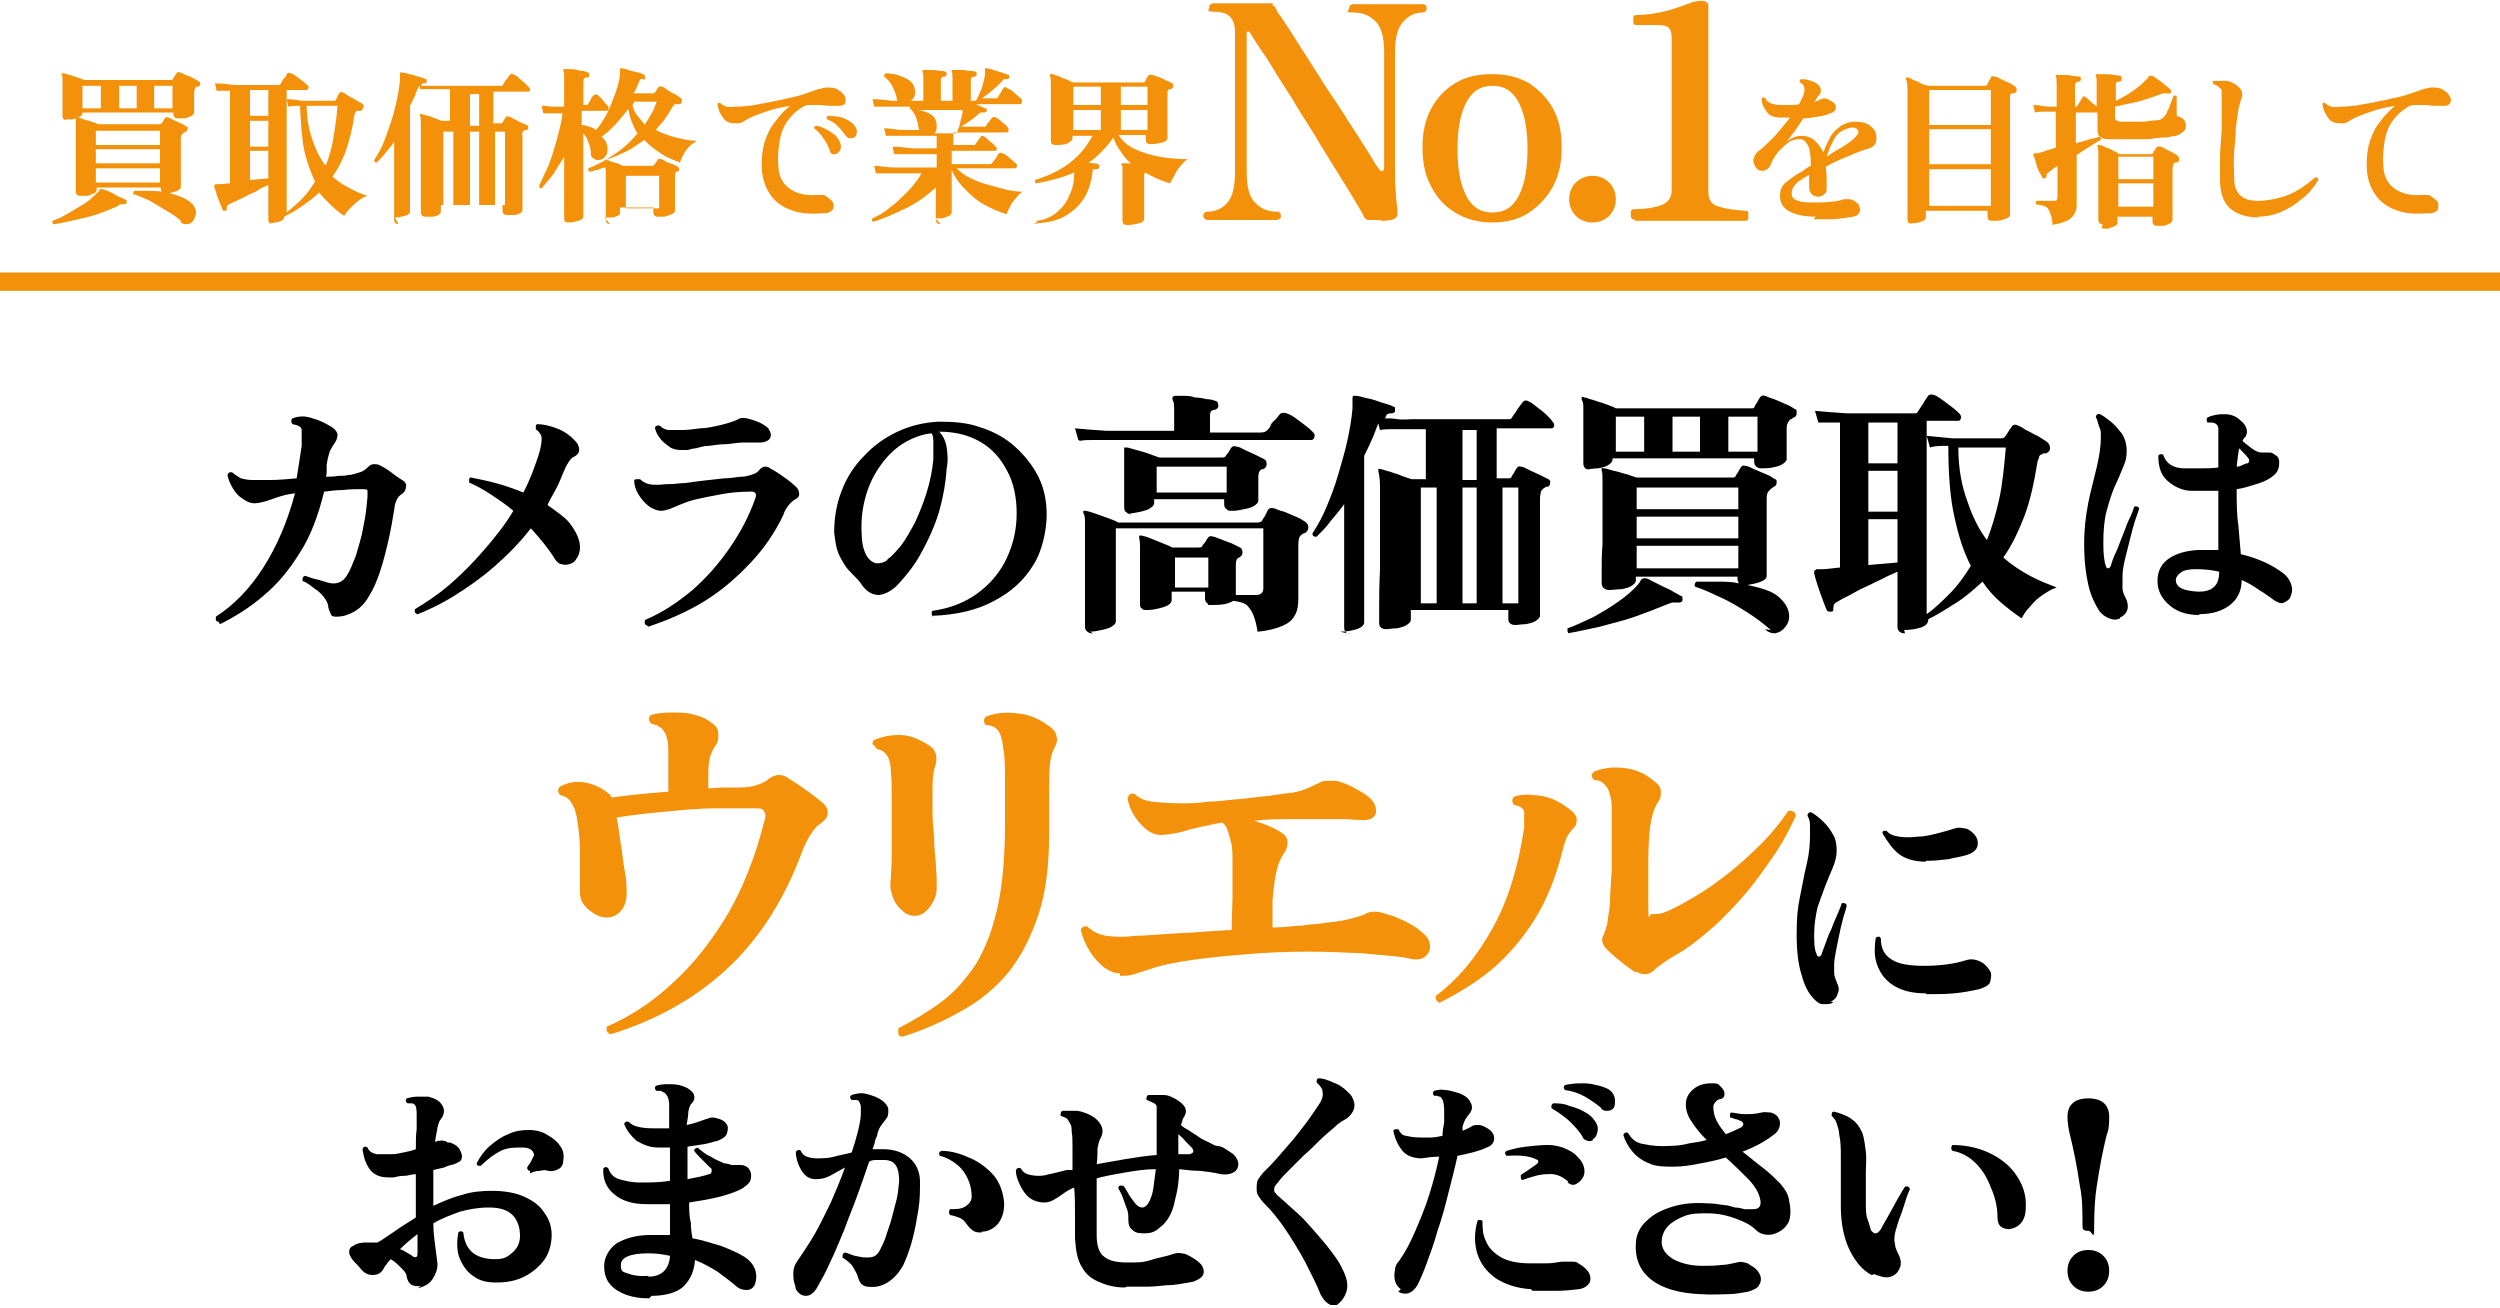 <svg width="300" height="157" viewBox="0 0 300 157" fill="none" xmlns="http://www.w3.org/2000/svg">
<g clip-path="url(#clip0_1504_3834)">
<path d="M26.2 74.6C26.1 74.6 25.9 74.5 25.9 74.4C25.9 74.3 25.9 74.2 25.9 74C28.1 72.6 30 70.6 31.6 68.1C33.2 65.6 34.5 62.6 35.4 59.2C34.5 59.3 33.8 59.5 33.2 59.7C32.6 59.9 32.1 60.1 31.7 60.2C31.3 60.3 30.9 60.4 30.5 60.4C30.1 60.4 29.6 60.2 29.2 59.9C28.7 59.6 28.3 59.2 28 58.7C27.7 58.2 27.4 57.6 27.3 57C27.4 56.7 27.6 56.6 27.9 56.7C28.2 57 28.6 57.2 28.9 57.4C29.3 57.5 29.7 57.6 30.3 57.6C30.9 57.6 31.4 57.6 32.4 57.6C33.4 57.6 34.5 57.5 35.6 57.4C35.8 56.2 36 54.8 36.2 53.5C36.2 52.6 36.2 52 36.2 51.6C36.2 51.2 35.7 51 35.1 50.9C34.9 50.6 34.9 50.4 35.1 50.2C35.9 49.9 36.7 49.9 37.5 50.2C38.3 50.4 39.1 50.8 39.9 51.3C40.3 51.6 40.5 51.9 40.5 52.2C40.5 52.5 40.4 52.8 40.2 53.1C40 53.4 39.8 53.7 39.6 54.1C39.5 54.4 39.3 55 39.2 55.8C39.2 56 39.2 56.3 39.2 56.5C39.2 56.7 39.2 57 39.1 57.2C39.6 57.2 40.1 57.2 40.6 57.1C41.1 57.1 41.4 57.1 41.8 57C42.3 57 42.7 56.8 43.1 56.7C43.5 56.6 43.8 56.4 44.1 56.1C44.4 55.8 44.6 55.7 44.9 55.7C45.1 55.7 45.4 55.7 45.7 55.9C46.1 56.1 46.6 56.4 47.1 56.8C47.6 57.2 48.1 57.5 48.4 57.7C48.7 57.9 48.8 58.2 48.7 58.5C48.7 58.8 48.5 59.1 48.2 59.3C47.7 59.6 47.4 60.2 47.3 61.2C47.1 62.4 46.9 63.6 46.6 64.9C46.3 66.2 46 67.4 45.6 68.6C45.2 69.8 44.8 70.7 44.3 71.5C43.8 72.4 43.2 73 42.5 73.4C41.8 73.8 41.1 74 40.4 74C40.1 74 39.8 74 39.7 73.7C39.6 73.4 39.5 73.3 39.4 72.9C39.4 72.5 39.2 72.1 38.9 71.7C38.6 71.3 38.2 70.9 37.7 70.6C37.2 70.2 36.8 69.9 36.3 69.7C36.3 69.4 36.3 69.2 36.6 69.1C37 69.2 37.4 69.4 37.9 69.5C38.4 69.6 38.9 69.8 39.3 69.9C40.3 70.2 41.1 69.9 41.6 69.1C42 68.5 42.3 67.7 42.7 66.7C43 65.6 43.4 64.5 43.6 63.2C43.9 61.9 44 60.7 44.1 59.6C44.1 59.3 44.1 59.1 44.1 58.9C44.1 58.7 43.8 58.7 43.4 58.7C42.7 58.7 41.9 58.7 41.2 58.8C40.4 58.8 39.7 58.9 38.9 59C38.2 61.8 37.3 64.3 36 66.3C34.7 68.4 33.3 70.1 31.6 71.5C30 72.9 28.2 74 26.4 74.9L26.2 74.6Z" fill="black"/>
<path d="M50.1 73.7C49.8 73.6 49.7 73.4 49.8 73.1C51.1 72.3 52.5 71.4 53.9 70.2C55.3 69 56.7 67.6 58 66.1C59.3 64.6 60.6 63 61.6 61.3C60.8 60.6 59.9 60 59 59.4C58.1 58.8 57.2 58.3 56.3 57.9C56.3 57.8 56.3 57.7 56.3 57.5C56.3 57.4 56.4 57.3 56.5 57.3C57.5 57.5 58.5 57.7 59.6 58C60.7 58.3 61.8 58.7 62.8 59.1C63.6 57.6 64.1 56.2 64.6 54.7C64.9 53.8 65 53.1 65 52.6C65 52.2 64.7 51.8 64.3 51.5C64.3 51.4 64.3 51.3 64.3 51.1C64.3 51 64.4 50.9 64.5 50.9C65.2 50.9 66 51.1 66.8 51.4C67.6 51.7 68.4 52.2 69.1 53C69.4 53.3 69.5 53.7 69.5 54C69.5 54.3 69.3 54.6 68.9 54.8C68.6 54.9 68.4 55.2 68.2 55.5C68 55.8 67.8 56.2 67.6 56.7C67.3 57.4 67.1 58 66.7 58.7C66.4 59.3 66 59.9 65.7 60.6C66.4 61.1 67.1 61.6 67.7 62.1C68.3 62.6 68.7 63.2 69.1 63.9C69.4 64.5 69.6 65.1 69.6 65.6C69.6 66.1 69.5 66.6 69.2 67C69 67.4 68.7 67.6 68.3 67.7C68 67.8 67.7 67.8 67.4 67.7C67.1 67.7 66.8 67.4 66.6 67.1C65.8 65.8 64.8 64.6 63.7 63.4C62.4 65.1 60.9 66.6 59.3 68C57.7 69.4 56.1 70.5 54.5 71.5C52.9 72.5 51.4 73.2 49.9 73.8L50.1 73.7Z" fill="black"/>
<path d="M77.7 75.1C77.4 75 77.3 74.8 77.4 74.4C79.5 73.5 81.3 72.3 83.1 70.8C84.8 69.3 86.3 67.6 87.6 65.7C88.9 63.8 89.9 61.9 90.6 59.9C90.9 59.2 90.6 58.9 89.9 59C88.8 59 87.7 59.1 86.6 59.3C85.5 59.5 84.5 59.7 83.6 59.9C82.7 60.1 82 60.4 81.5 60.6C81 60.8 80.6 61 80.3 61.1C80 61.2 79.6 61.3 79.3 61.3C79 61.3 78.3 61.1 77.8 60.7C77.3 60.3 76.9 59.8 76.6 59.3C76.3 58.8 76.1 58.2 76.1 57.7C76.1 57.6 76.2 57.5 76.4 57.5C76.6 57.5 76.7 57.5 76.8 57.5C77.1 57.8 77.5 58 77.9 58.1C78.3 58.2 79.1 58.2 79.9 58.1C80.2 58.1 80.8 58.1 81.6 58C82.4 58 83.2 57.8 84.2 57.7C85.2 57.6 86.1 57.5 86.9 57.4C87.8 57.4 88.5 57.2 89.1 57.2C89.6 57.2 90 57 90.4 56.9C90.7 56.8 91 56.6 91.2 56.3C91.4 56.1 91.6 56 91.8 56C92 56 92.2 56 92.4 56.2C92.8 56.4 93.3 56.7 94 57.2C94.6 57.6 95.2 58.1 95.6 58.5C95.8 58.7 95.9 59 95.9 59.3C95.9 59.6 95.7 59.8 95.3 60C95 60.2 94.8 60.4 94.5 60.8C94.2 61.2 94.1 61.5 94 61.8C93 63.9 91.7 65.8 90.1 67.5C88.5 69.2 86.7 70.8 84.6 72.1C82.5 73.4 80.2 74.4 77.8 75.2L77.7 75.1ZM81.7 54C81.2 54 80.7 53.9 80.3 53.6C79.9 53.3 79.5 53 79.2 52.6C78.9 52.2 78.7 51.8 78.6 51.4C78.6 51.1 78.9 51 79.2 51.1C79.5 51.4 79.9 51.6 80.3 51.6C80.7 51.6 81.3 51.6 82 51.6C82.5 51.6 83.2 51.5 84 51.4C84.8 51.4 85.6 51.2 86.5 51C87.3 50.8 88 50.6 88.6 50.3C88.9 50.1 89.4 50.1 90 50.3C91.1 50.6 91.8 51 92.2 51.4C92.5 51.9 92.6 52.2 92.4 52.6C92.2 52.9 91.8 53.1 91.2 53.1C90.6 53.1 90.1 53.1 89.4 53.1C88.7 53.1 88 53.2 87.2 53.3C86.5 53.3 85.8 53.4 85.1 53.5C84.4 53.5 83.9 53.7 83.5 53.8C83.1 53.8 82.7 54 82.4 54C82.1 54 81.9 54 81.6 54H81.7Z" fill="black"/>
<path d="M112 74C111.9 73.9 111.8 73.8 111.8 73.6C111.8 73.5 111.8 73.4 111.9 73.3C114 73 115.8 72.3 117.3 71.2C118.8 70.1 120 68.7 120.8 67C121.6 65.3 122 63.5 122 61.6C122 59.6 121.6 57.8 120.8 56.4C120 54.9 119 53.8 117.6 53C116.2 52.2 114.6 51.8 112.7 51.8C113.2 52.3 113.5 53 113.6 53.7C113.7 54.4 113.8 55.3 113.6 56.2C113.5 57.9 113.2 59.5 112.8 61C112.4 62.5 111.8 63.9 111.2 65.1C110.6 66.3 110 67.4 109.3 68.3C108.6 69.2 108 69.9 107.5 70.4C106.8 71 106.2 71.3 105.5 71.4C104.8 71.4 104.1 71.1 103.5 70.3C103.2 69.8 102.8 69.4 102.4 69C102 68.6 101.6 68.2 101.3 67.7C101 67.2 100.7 66.7 100.5 66.1C100.3 65.5 100.2 64.7 100.1 63.9C100.1 62.1 100.4 60.4 101 58.9C101.6 57.3 102.5 55.9 103.7 54.7C104.8 53.5 106.2 52.5 107.7 51.8C109.2 51.1 110.8 50.7 112.6 50.6C114.4 50.6 116.1 50.7 117.7 51.3C119.3 51.8 120.7 52.6 121.8 53.6C122.9 54.6 123.9 55.8 124.6 57.2C125.3 58.6 125.6 60.1 125.6 61.8C125.6 63.5 125.1 66.1 124 67.8C122.9 69.6 121.4 71 119.3 72.1C117.3 73.2 114.8 73.8 111.8 73.9L112 74ZM106.5 67.1C107 66.8 107.5 66.2 108.1 65.5C108.7 64.7 109.2 63.8 109.8 62.7C110.3 61.6 110.8 60.4 111.2 59.1C111.6 57.8 111.9 56.4 112 55.1C112 55.1 112 55 112 54.9C112 54.2 112 53.7 112 53.2C112 52.7 112 52.3 111.8 52C110.6 52.1 109.4 52.6 108.4 53.2C107.3 53.9 106.4 54.8 105.7 55.8C104.9 56.9 104.3 58.1 103.9 59.5C103.5 60.9 103.3 62.4 103.4 64C103.4 65.3 103.7 66.2 104 66.7C104.3 67.2 104.7 67.5 105.2 67.6C105.7 67.6 106.1 67.5 106.5 67.2V67.1Z" fill="black"/>
<path d="M129.4 52.8L129 51.4C130 51.5 131.3 51.6 132.8 51.7H140.9V49.5C140.9 48.7 140.9 48.2 140.7 48C140.7 47.9 140.7 47.7 140.7 47.7C140.7 47.6 140.9 47.5 141 47.5C141.2 47.5 141.5 47.5 142 47.5C142.4 47.5 142.9 47.5 143.4 47.7C143.9 47.7 144.4 47.8 144.8 47.9C145.2 47.9 145.6 48 145.8 48.1C146.1 48.1 146.2 48.4 146.2 48.7C146.2 49 146 49.1 145.7 49.2C145.3 49.2 145.2 49.5 145.2 49.9V51.9H151.3C151.7 51.9 151.9 51.8 152.1 51.6C152.2 51.5 152.4 51.3 152.5 51C152.6 50.7 152.9 50.5 153.1 50.3C153.3 50.1 153.4 49.9 153.5 49.8C153.7 49.5 154 49.5 154.4 49.6C154.7 49.7 155.1 49.9 155.5 50.2C155.9 50.5 156.3 50.8 156.7 51.1C157.1 51.4 157.4 51.7 157.6 51.9C157.8 52.1 157.8 52.3 157.7 52.5C157.7 52.7 157.5 52.8 157.3 52.8H133C132.3 52.8 131.7 52.8 131.2 52.8C130.7 52.8 130.1 52.8 129.6 52.9L129.4 52.8ZM131.2 76C130.9 76 130.7 76 130.5 75.8C130.3 75.7 130.2 75.5 130.2 75.2C130.2 74.9 130.2 74.7 130.2 74C130.2 73.3 130.2 72.6 130.2 71.6C130.2 70.6 130.2 69.7 130.2 68.7C130.2 67.7 130.2 66.7 130.2 65.8C130.2 64.5 130.2 63.5 130.2 62.9C130.2 62.3 130.2 61.8 130 61.6C130 61.5 130 61.3 130 61.3C130 61.3 130.2 61.3 130.3 61.3C130.8 61.4 131.4 61.6 132.2 61.9C133 62.2 133.7 62.4 134.2 62.7H150.9C151.2 62.7 151.4 62.6 151.5 62.4C151.5 62.3 151.7 62.1 151.8 61.9C151.9 61.7 152 61.5 152.1 61.3C152.2 61 152.5 60.9 152.9 61C153.2 61.1 153.6 61.3 154.1 61.4C154.6 61.6 155 61.8 155.5 62C156 62.2 156.3 62.4 156.6 62.6C156.9 62.8 157 63 157 63.3C157 63.6 156.8 63.9 156.5 64C156.5 64 156.3 64 156.3 64.1C155.9 64.3 155.8 64.7 155.8 65.4C155.8 66.1 155.8 67 155.8 67.9C155.8 68.8 155.8 69.6 155.8 70.3C155.8 71 155.8 71.5 155.8 71.8C155.8 72.6 155.7 73.3 155.4 73.8C155.1 74.4 154.6 74.8 153.9 75.1C153.2 75.4 152.2 75.7 150.9 75.8C150.8 75 150.6 74.3 150.4 73.8C150.2 73.3 149.9 72.9 149.6 72.6C149.2 72.3 148.7 72.2 148 72.1C147.3 72.5 146.6 72.6 145.6 72.6C144.6 72.6 145.1 72.6 144.9 72.4C144.7 72.3 144.6 72.1 144.6 71.8V71H140.6V72C140.6 72.2 140.5 72.4 140.2 72.6C139.9 72.8 139.5 72.9 139.1 73C138.7 73.1 138.2 73.2 137.7 73.2C137.2 73.2 137.2 73.2 137 73C136.8 72.9 136.8 72.7 136.8 72.4C136.8 72.1 136.8 71.6 136.8 70.8C136.8 70 136.8 69 136.8 67.8C136.8 66.6 136.8 66.1 136.8 65.7C136.8 65.3 136.8 64.9 136.7 64.6C136.7 64.5 136.7 64.4 136.7 64.3C136.7 64.3 136.9 64.2 137.1 64.3C137.6 64.4 138.1 64.6 138.8 64.9C139.5 65.2 140.1 65.4 140.7 65.7H143.8C144 65.7 144.2 65.7 144.3 65.5C144.3 65.4 144.5 65.2 144.6 65.1C144.7 64.9 144.8 64.8 144.9 64.6C145.1 64.3 145.3 64.3 145.6 64.4C145.8 64.4 146.1 64.6 146.5 64.7C146.9 64.9 147.3 65 147.8 65.2C148.2 65.4 148.6 65.6 148.8 65.7C149 65.8 149.1 66 149.1 66.3C149.1 66.6 148.9 66.8 148.7 66.9C148.4 67 148.3 67.3 148.3 67.8C148.3 68.3 148.3 68.6 148.3 69.1C148.3 69.6 148.3 70.1 148.3 70.5C148.3 70.9 148.3 71.2 148.3 71.4H150.7C151.3 71.4 151.6 71.1 151.6 70.6V63.4H133.9V74.6C133.9 74.8 133.7 75 133.4 75.2C133.1 75.4 132.6 75.5 132.2 75.6C131.8 75.7 131.2 75.8 130.8 75.8L131.2 76ZM135.9 61.7C135.6 61.7 135.4 61.7 135.2 61.5C135 61.4 134.9 61.2 134.9 60.9C134.9 60.6 134.9 60.5 134.9 60.1C134.9 59.7 134.9 59.2 134.9 58.7C134.9 58.2 134.9 57.7 134.9 57.2C134.9 56.5 134.9 56 134.9 55.6C134.9 55.2 134.9 54.9 134.9 54.7C134.9 54.5 134.9 54.2 134.9 54C134.9 53.8 134.9 53.7 134.9 53.7C134.9 53.7 135.1 53.7 135.3 53.7C135.7 53.8 136.3 54 137.1 54.2C137.8 54.4 138.5 54.7 139.1 54.9H146.6C146.8 54.9 147 54.9 147.1 54.7C147.1 54.6 147.3 54.5 147.4 54.3C147.5 54.1 147.6 54 147.7 53.8C147.9 53.5 148.1 53.5 148.4 53.6C148.7 53.6 149 53.8 149.4 54C149.8 54.2 150.3 54.4 150.7 54.6C151.1 54.8 151.5 55 151.7 55.1C151.9 55.2 152 55.4 152 55.7C152 56 151.8 56.2 151.6 56.3H151.4C151.1 56.5 151 56.8 151 57.2C151 57.6 151 57.8 151 58.2C151 58.6 151 59 151 59.4C151 59.8 151 60 151 60.1C151 60.3 150.8 60.5 150.5 60.7C150.2 60.9 149.8 61 149.3 61.1C148.8 61.2 148.4 61.3 147.9 61.3C147.4 61.3 147.4 61.3 147.2 61.1C147 61 146.9 60.8 146.9 60.5V59.9H138.5V60.4C138.5 60.6 138.3 60.8 138 61C137.7 61.2 137.3 61.3 136.9 61.4C136.4 61.5 136 61.6 135.5 61.6L135.9 61.7ZM138.8 59.1H147.2V56H138.8V59.1ZM141 70.5H145V66.9H141V70.5Z" fill="black"/>
<path d="M162.1 76.1C161.6 76.1 161.3 75.8 161.3 75.3C161.3 74.8 161.3 74.9 161.3 74.2C161.3 73.6 161.3 72.8 161.3 71.8C161.3 70.8 161.3 69.7 161.3 68.6C161.3 67.4 161.3 66.3 161.3 65.1C161.3 64 161.3 62.9 161.3 62V60.5C160.8 61.2 160.2 61.9 159.7 62.5C159.2 63.2 158.6 63.8 158 64.4C157.7 64.4 157.5 64.4 157.5 64C158.1 63.1 158.7 62 159.2 60.8C159.7 59.6 160.2 58.3 160.6 56.9C161 55.5 161.4 54.2 161.7 52.8C162 51.4 162.2 50.2 162.3 49C162.3 48.8 162.3 48.6 162.3 48.4C162.3 48.2 162.3 48 162.3 47.8C162.3 47.7 162.3 47.6 162.4 47.5C162.4 47.5 162.5 47.5 162.7 47.5C163.1 47.5 163.6 47.7 164.1 47.8C164.7 47.9 165.2 48.1 165.8 48.3C166.4 48.5 166.9 48.6 167.2 48.8C167.3 48.8 167.4 48.8 167.4 49C167.4 49.1 167.4 49.2 167.4 49.3C167.4 49.5 167.2 49.6 167 49.6C166.8 49.6 166.6 49.6 166.5 49.7C166.4 49.7 166.3 50 166.2 50.2C166.6 50.2 167.1 50.2 167.7 50.3C168.3 50.4 169 50.3 169.6 50.3H180.8C181 50.3 181.1 50.3 181.2 50.3C181.3 50.3 181.4 50.2 181.5 50C181.6 49.8 181.9 49.5 182.1 49.1C182.4 48.7 182.6 48.4 182.7 48.3C182.9 48 183.2 48 183.5 48.2C183.8 48.3 184.1 48.6 184.5 48.9C184.9 49.2 185.3 49.5 185.6 49.8C185.9 50.1 186.2 50.4 186.3 50.6C186.5 50.8 186.5 50.9 186.5 51.1C186.5 51.3 186.3 51.4 186.2 51.4H179.6V57.4H181C181.2 57.4 181.3 57.4 181.4 57.2C181.4 57.1 181.6 56.9 181.7 56.7C181.8 56.5 181.9 56.3 182 56.2C182.1 56 182.3 55.9 182.5 56C182.8 56 183.1 56.2 183.5 56.4C183.9 56.6 184.4 56.8 184.8 57C185.2 57.2 185.6 57.4 185.8 57.5C186 57.6 186.1 57.8 186 58C186 58.2 185.9 58.4 185.7 58.4C185.6 58.4 185.5 58.4 185.4 58.5C185.2 58.6 185 58.8 184.9 59C184.9 59.2 184.8 59.5 184.8 59.8V61.5C184.8 62.4 184.8 63.3 184.8 64.4C184.8 65.5 184.8 66.5 184.8 67.6C184.8 68.7 184.8 69.7 184.8 70.6C184.8 71.5 184.8 72.3 184.8 72.9C184.8 73.5 184.8 73.8 184.8 73.9C184.8 74.1 184.6 74.3 184.3 74.5C184 74.7 183.6 74.8 183.1 74.9C182.6 74.9 182.2 75 181.8 75C181.4 75 181 74.8 181 74.3V73.2H169.3V74.4C169.3 74.6 169.1 74.8 168.8 75C168.5 75.2 168.1 75.3 167.6 75.4C167.1 75.4 166.7 75.5 166.3 75.5C165.9 75.5 165.5 75.3 165.5 74.8C165.5 74.3 165.5 74 165.5 72.8C165.5 71.7 165.5 70.2 165.6 68.4C165.6 66.6 165.6 64.5 165.6 62.3C165.6 60.1 165.6 59.3 165.6 58.4C165.6 57.5 165.5 56.9 165.4 56.6C165.4 56.5 165.4 56.4 165.4 56.3C165.4 56.2 165.6 56.3 165.7 56.3C165.9 56.3 166.3 56.5 166.8 56.6C167.3 56.8 167.8 56.9 168.2 57.1C168.7 57.3 169.1 57.4 169.4 57.5H171.1V51.5H169.9C169.3 51.5 169 51.5 169 51.5C168.3 51.5 167.7 51.5 167.2 51.5C166.7 51.5 166.1 51.5 165.6 51.6L165.4 50.8C165.1 51.5 164.9 52.2 164.6 52.8C164.3 53.5 164 54.1 163.7 54.7V74.7C163.7 75 163.4 75.3 162.8 75.5C162.2 75.7 161.5 75.8 160.8 75.8L162.1 76.1ZM170.5 72.4H172.4V58.5H170.5V72.4ZM175.5 57.6H177.2V51.6H175.5V57.6ZM175.5 72.4H177.2V58.5H175.5V72.4ZM180.3 72.4H182.2V58.5H180.3V72.4Z" fill="black"/>
<path d="M188.3 76C188.2 76 188.1 75.8 188.1 75.7C188.1 75.6 188.1 75.5 188.1 75.4C189 75.1 190 74.6 191.1 74.1C192.2 73.5 193.2 72.9 194.2 72.2C195.2 71.5 196 70.8 196.6 70.1C196.6 70 196.8 69.9 196.8 69.8C196.8 69.8 196.9 69.6 197 69.5C197 69.5 197 69.5 197.2 69.4C197.2 69.4 197.4 69.4 197.5 69.4C197.7 69.4 198 69.6 198.4 69.8C198.8 70 199.2 70.2 199.6 70.4C200 70.6 200.5 70.8 200.8 71C201.1 71.2 201.5 71.4 201.7 71.5C201.8 71.5 201.9 71.6 201.9 71.7C201.9 71.7 201.9 71.9 201.9 72C201.9 72.2 201.7 72.3 201.5 72.3C201.2 72.3 201 72.3 200.8 72.3C200.6 72.3 200.4 72.4 200.1 72.5C198.9 73 197.6 73.5 196.2 74C194.8 74.5 193.4 74.8 192 75.2C190.6 75.5 189.3 75.8 188.1 76H188.3ZM190.9 56.4C190.3 56.4 190 56.1 190 55.6C190 55.1 190 54.7 190 53.8C190 52.8 190 51.8 190 50.7C190 49.6 190 49.4 190 49C190 48.6 190 48.2 189.8 48C189.8 47.9 189.8 47.8 189.8 47.7C189.8 47.6 190 47.6 190.1 47.7C190.4 47.7 190.7 47.9 191.2 48C191.7 48.2 192.2 48.3 192.7 48.5C193.2 48.7 193.6 48.8 193.9 49H210.2C210.4 49 210.5 49 210.6 48.7C210.6 48.6 210.8 48.4 210.9 48.2C211 48 211.1 47.8 211.2 47.7C211.3 47.5 211.5 47.4 211.8 47.5C212.1 47.6 212.5 47.8 212.9 47.9C213.4 48.1 213.8 48.3 214.3 48.5C214.8 48.7 215.1 48.9 215.4 49.1C215.6 49.1 215.6 49.3 215.6 49.6C215.6 49.8 215.5 50 215.3 50.1C215.3 50.1 215.1 50.1 215.1 50.2C215.1 50.2 215 50.3 214.9 50.3C214.6 50.5 214.4 50.9 214.4 51.3C214.4 51.7 214.4 52 214.4 52.6C214.4 53.2 214.4 53.7 214.4 54.2C214.4 54.7 214.4 55 214.4 55.1C214.4 55.3 214.2 55.5 213.9 55.7C213.6 55.9 213.2 56 212.7 56.1C212.2 56.2 211.7 56.2 211.3 56.2C210.9 56.2 210.5 55.9 210.5 55.4V55H193.5V55.2C193.5 55.4 193.3 55.6 193 55.8C192.7 56 192.3 56.1 191.8 56.2C191.3 56.2 190.9 56.3 190.4 56.3L190.9 56.4ZM212.5 75.6C211.7 74.9 210.8 74.2 209.7 73.5C208.6 72.8 207.6 72.2 206.5 71.7C205.4 71.2 204.4 70.7 203.4 70.4C203.3 70.1 203.4 69.9 203.6 69.8C204.4 69.8 205.2 69.8 206.1 69.8C207 69.8 207.8 69.8 208.7 70C208.6 69.9 208.5 69.7 208.5 69.5V69.2H196.3V69.7C196.3 69.9 196.1 70.1 195.8 70.3C195.5 70.5 195.1 70.6 194.6 70.7C194.1 70.7 193.6 70.8 193.1 70.8C192.6 70.8 192.2 70.5 192.2 70C192.2 69.5 192.2 69.3 192.2 68.5C192.2 67.7 192.2 66.6 192.3 65.3C192.3 64 192.3 62.6 192.3 61C192.3 59.4 192.3 58.5 192.3 57.8C192.3 57.1 192.3 56.7 192.2 56.5C192.2 56.4 192.2 56.3 192.2 56.2C192.2 56.1 192.3 56.2 192.5 56.2C192.8 56.2 193.2 56.4 193.7 56.5C194.2 56.6 194.7 56.8 195.2 56.9C195.7 57.1 196.1 57.2 196.4 57.3H207.9C208.1 57.3 208.2 57.3 208.3 57.1C208.3 57 208.5 56.8 208.6 56.6C208.7 56.4 208.8 56.2 208.9 56.1C209 55.9 209.2 55.8 209.4 55.9C209.7 55.9 210.1 56.1 210.5 56.3C211 56.5 211.4 56.7 211.9 56.9C212.4 57.1 212.7 57.3 213 57.5C213.2 57.5 213.2 57.7 213.2 57.9C213.2 58.1 213.1 58.3 212.9 58.4C212.9 58.4 212.7 58.5 212.6 58.6C212.6 58.6 212.4 58.7 212.4 58.8C212.1 59 212 59.3 212 59.8C212 60.7 212 61.7 212 62.8C212 63.9 212 64.8 212 65.7C212 66.6 212 67.4 212 68C212 68.6 212 69 212 69.1C212 69.4 211.8 69.6 211.3 69.8C210.8 70 210.3 70.1 209.7 70.2C210.6 70.4 211.5 70.6 212.2 70.9C213 71.2 213.6 71.7 214 72.2C214.5 72.8 214.7 73.4 214.7 74C214.7 74.6 214.4 75.1 214 75.5C213.7 75.8 213.4 75.9 213 76C212.6 76 212.2 75.9 211.8 75.5L212.5 75.6ZM193.9 54.2H197.3V50H193.9V54.2ZM196.4 61.1H208.6V58.5H196.4V61.1ZM196.4 64.6H208.6V62H196.4V64.6ZM196.4 68.2H208.6V65.5H196.4V68.2ZM200.7 54.2H204V50H200.7V54.2ZM207.4 54.2H210.9V50H207.4V54.2Z" fill="black"/>
<path d="M228.6 76C228 76 227.7 75.7 227.7 75.2V68.6C227.1 68.9 226.5 69.1 225.8 69.5C225.1 69.8 224.4 70.2 223.7 70.5C223 70.8 222.4 71.2 221.8 71.5C221.2 71.8 220.8 72 220.5 72.2C220.1 72.4 220 72.6 220 73C220 73.3 220 73.4 219.7 73.4C219.5 73.4 219.3 73.4 219.2 73.2C219.1 72.9 218.9 72.5 218.7 71.9C218.5 71.4 218.3 70.8 218.1 70.2C217.9 69.6 217.8 69.2 217.7 68.8C217.7 68.7 217.7 68.5 217.7 68.5C217.7 68.5 217.9 68.4 218 68.3H218.9L220.8 68.1V50.7C220.3 50.7 219.8 50.7 219.4 50.7C219 50.7 218.6 50.7 218.2 50.7L217.8 49.3C218.8 49.4 220.1 49.5 221.6 49.6H229.4C229.6 49.6 229.7 49.6 229.9 49.6C230 49.6 230.1 49.5 230.2 49.3C230.4 49 230.6 48.7 230.8 48.4C231 48 231.2 47.8 231.3 47.6C231.5 47.3 231.7 47.3 232.1 47.4C232.4 47.5 232.7 47.7 233.1 48C233.5 48.3 233.9 48.6 234.3 48.9C234.7 49.2 235 49.5 235.2 49.7C235.3 49.9 235.4 50 235.3 50.2C235.3 50.4 235.1 50.5 235 50.5H231.2V60C231.2 61.1 231.2 62.3 231.2 63.6C231.2 64.9 231.2 66.2 231.2 67.5C231.2 68.8 231.2 70 231.2 71.1C231.2 72.2 231.2 73.1 231.2 73.7C232.2 73 233.1 72.1 234 71.2C234.9 70.3 235.7 69.2 236.5 67.9C235.6 66.2 235 64.2 234.5 61.9C234 59.6 233.8 56.8 233.8 53.5C232.9 53.5 232.2 53.5 231.6 53.7L231.2 52.3C232.2 52.4 233.2 52.5 234.3 52.6H240.1C240.3 52.6 240.4 52.6 240.6 52.4C240.7 52.3 240.8 52.1 241 51.8C241.1 51.6 241.3 51.4 241.4 51.2C241.5 51 241.8 50.9 242 51C242.3 51.1 242.7 51.3 243.1 51.6C243.6 51.8 244 52.1 244.5 52.3C245 52.6 245.3 52.8 245.6 53C245.9 53.2 246 53.5 246 53.8C246 54.1 245.8 54.3 245.5 54.4H245.3C245.3 54.4 245.1 54.4 245.1 54.5C244.9 54.5 244.7 54.7 244.7 54.8C244.7 54.9 244.6 55.1 244.5 55.4C244.1 57.9 243.6 60.2 242.9 62C242.2 63.8 241.4 65.5 240.4 66.9C241.4 67.8 242.5 68.5 243.6 69.1C244.7 69.7 245.8 70.1 246.8 70.5C246.2 70.7 245.7 71 245.1 71.4C244.5 71.8 244 72.3 243.6 72.8C243.1 73.3 242.8 73.8 242.6 74.2C241.7 73.6 240.8 72.9 240 72.2C239.2 71.5 238.5 70.7 237.9 69.8C236.9 70.7 235.9 71.6 234.8 72.3C233.7 73 232.6 73.7 231.4 74.3C231.4 74.8 231.1 75.1 230.5 75.3C229.9 75.5 229.2 75.6 228.5 75.6L228.6 76ZM224.2 55.6H227.7V50.7H224.2V55.6ZM224.2 61.4H227.7V56.5H224.2V61.4ZM224.2 67.8L227.7 67.5V62.3H224.2V67.8ZM238.4 64.9C239 63.4 239.5 61.7 239.9 59.9C240.3 58.1 240.5 56 240.7 53.7H235C235 56.2 235.4 58.3 236.1 60.2C236.7 62 237.5 63.6 238.5 64.9H238.4Z" fill="black"/>
<path d="M254.4 74.2C254 74.4 253.6 74.4 253.1 74.2C252.6 74 252.2 73.7 251.9 73.3C251.4 72.5 250.9 71.5 250.6 70.2C250.3 68.9 250.1 67.3 250.1 65.3C250.1 63.3 250.3 61.9 250.6 60.3C250.9 58.8 251.3 57.4 251.6 56.1C251.9 54.8 252.1 53.6 252.1 52.6C252.1 51.6 252.1 51.7 251.9 51.2C251.7 50.7 251.7 50.3 251.5 50.1C251.5 49.8 251.7 49.6 252 49.7C252.4 49.9 252.8 50.2 253.3 50.6C253.8 51 254.2 51.5 254.6 52C255 52.6 255.2 53.3 255.2 54.1C255.2 54.9 255.1 55.3 254.8 56C254.5 56.7 254.2 57.5 253.8 58.3C253.4 59.2 253.1 60.2 252.8 61.3C252.5 62.4 252.4 63.7 252.4 65.1C252.4 66.5 252.5 67.4 252.7 67.9C252.7 68.1 252.9 68.2 253 68.2C253.1 68.2 253.2 68.1 253.3 67.9C253.4 67.5 253.6 66.9 253.9 66.3C254.2 65.7 254.4 65 254.7 64.3C255 63.6 255.2 62.9 255.5 62.3C255.8 61.7 256 61.2 256.1 60.8C256.4 60.7 256.6 60.8 256.7 61C256.6 61.4 256.4 61.9 256.2 62.5C256 63.1 255.8 63.9 255.6 64.7C255.4 65.5 255.2 66.3 255 67.1C254.8 67.9 254.7 68.6 254.7 69.3C254.7 69.8 254.7 70.2 254.7 70.6C254.7 71 254.9 71.4 255.1 71.8C255.3 72.2 255.4 72.7 255.3 73.1C255.2 73.5 254.9 73.9 254.4 74.1V74.2ZM263.9 73.8C262.4 73.8 261.2 73.4 260.3 72.6C259.4 71.8 258.9 70.9 258.9 69.7C258.9 68.5 259.4 67.6 260.3 67C261.2 66.4 262.3 66.1 263.7 66C264.5 66 265.4 66 266.2 66C266.2 65.1 266.2 64 266.2 62.7C266.2 61.5 266.2 60.2 266.2 58.9C265.7 58.9 265.1 58.9 264.6 58.9C264.1 58.9 263.5 58.9 263 58.9C261.9 58.9 260.9 58.4 260.1 57.7C259.3 57 259 56 259 54.7C259 54.6 259.2 54.5 259.3 54.5C259.4 54.5 259.5 54.5 259.6 54.6C259.9 55.6 260.8 56.2 262.1 56.2C262.7 56.2 263.4 56.2 264.1 56.2C264.8 56.2 265.5 56.2 266.2 56.1V52.6C266.2 52.1 266.2 51.6 266.2 51.4C266.2 51.1 266 50.9 265.8 50.8C265.7 50.8 265.6 50.7 265.4 50.7C265.2 50.7 265 50.7 264.9 50.7C264.9 50.7 264.8 50.5 264.8 50.4C264.8 50.3 264.8 50.2 264.9 50.1C265.5 49.8 266.2 49.7 266.9 49.7C267.6 49.7 268.3 49.9 268.8 50.4C269.2 50.7 269.5 51.1 269.6 51.5C269.7 51.9 269.6 52.2 269.4 52.5C269.3 52.5 269.2 52.7 269.1 52.9C269.4 53.2 269.8 53.5 270.2 53.8C270.6 54.1 271 54.3 271.4 54.3C271.7 54.3 272 54.3 272.3 54.3C272.6 54.3 272.8 54.4 273 54.6C273.3 54.7 273.5 55 273.5 55.4C273.5 55.8 273.5 56.1 273.3 56.5C273.1 56.9 272.7 57.2 272.2 57.5C271.7 57.8 271.1 58 270.4 58.2C269.8 58.4 269.1 58.6 268.4 58.7C268.4 60.3 268.4 61.7 268.6 63C268.7 64.3 268.8 65.4 268.9 66.5C271 67 272.7 67.8 274 68.8C274.4 69.1 274.7 69.5 274.9 70C275.1 70.5 275.1 71 274.9 71.5C274.8 71.9 274.5 72.1 274.1 72.3C273.7 72.5 273.4 72.3 273 72.1C272.4 71.7 271.8 71.2 271.1 70.8C270.4 70.3 269.7 69.9 269 69.6C269 70.9 268.5 71.9 267.6 72.6C266.7 73.3 265.5 73.7 263.9 73.7V73.8ZM263.8 71C264.5 71 265.1 70.9 265.6 70.5C266.1 70.1 266.3 69.5 266.3 68.6C265.4 68.4 264.5 68.3 263.6 68.3C262.7 68.3 262.1 68.4 261.7 68.7C261.3 69 261.1 69.3 261.1 69.6C261.1 70.5 262 70.9 263.8 71ZM268.4 56C268.7 56 268.9 55.9 269.1 55.8C269.3 55.7 269.5 55.6 269.7 55.6C269.8 55.6 269.9 55.4 269.9 55.3C269.9 55.2 269.9 55.1 269.8 55C269.6 54.7 269.2 54.3 268.7 53.8C268.6 54.3 268.5 55 268.4 56Z" fill="black"/>
<path d="M220 120.301C219.7 120.501 219.3 120.501 218.8 120.501C218.3 120.501 218 120.201 217.7 119.901C217 119.201 216.5 118.201 216.2 117.001C215.8 115.801 215.6 114.201 215.6 112.201C215.6 110.201 215.7 109.001 216 107.601C216.3 106.201 216.5 104.901 216.8 103.701C217.1 102.501 217.2 101.301 217.2 100.301C217.2 99.301 217.2 99.401 217.2 99.001C217.2 98.601 217.1 98.201 216.9 97.901C216.9 97.601 217.1 97.401 217.4 97.501C217.9 97.801 218.4 98.201 218.9 98.701C219.4 99.201 219.7 99.701 220 100.201C220.3 100.701 220.4 101.401 220.4 102.101C220.4 102.801 220.2 103.501 219.9 104.201C219.6 104.901 219.3 105.601 219 106.401C218.7 107.201 218.4 108.001 218.1 108.901C217.9 109.801 217.7 110.901 217.7 112.001C217.7 113.101 217.7 113.901 218 114.501C218 114.701 218.2 114.801 218.3 114.801C218.4 114.801 218.5 114.701 218.6 114.501C218.7 114.101 218.9 113.701 219.1 113.101C219.3 112.501 219.5 112.001 219.8 111.401C220 110.801 220.3 110.201 220.5 109.701C220.7 109.201 220.9 108.801 221 108.401C221.3 108.301 221.5 108.401 221.6 108.601C221.6 108.901 221.4 109.401 221.2 110.101C221 110.801 220.8 111.701 220.6 112.701C220.4 113.701 220.2 114.601 220.1 115.501C220.1 116.001 220.1 116.501 220.1 116.801C220.1 117.101 220.3 117.601 220.5 118.101C220.7 118.501 220.7 118.901 220.5 119.301C220.4 119.701 220.1 120.001 219.7 120.201L220 120.301ZM231.1 119.201C229.5 119.201 228.3 118.901 227.3 118.301C226.3 117.701 225.7 116.901 225.3 115.901C224.9 114.901 224.9 113.801 225.1 112.501C225.2 112.501 225.3 112.401 225.4 112.401C225.5 112.401 225.6 112.401 225.7 112.601C225.7 113.901 226.2 114.701 227.1 115.201C227.9 115.701 229.2 115.901 230.9 115.901C232.6 115.901 234.5 115.701 236 115.201C236.7 115.001 237.4 115.201 238 115.601C238.4 115.901 238.7 116.301 238.9 116.701C239 117.101 238.9 117.501 238.8 117.901C238.6 118.301 238.1 118.501 237.5 118.701C236.6 118.901 235.6 119.101 234.5 119.201C233.4 119.301 232.3 119.301 231.2 119.301L231.1 119.201ZM231.1 103.401C229.8 103.401 228.7 103.101 227.9 102.501C227.1 101.901 226.5 101.001 225.9 100.001C225.9 99.901 225.9 99.701 226.1 99.701C226.2 99.701 226.3 99.701 226.4 99.701C226.7 100.101 227.2 100.301 227.9 100.401C228.6 100.501 229.3 100.501 230.1 100.401C230.9 100.401 231.7 100.201 232.5 100.001C233.3 99.801 234 99.601 234.6 99.401C234.9 99.301 235.3 99.301 235.7 99.401C236.1 99.401 236.5 99.701 236.8 100.001C237.3 100.501 237.4 101.001 237.3 101.501C237.2 102.001 236.7 102.401 236 102.601C235.4 102.801 234.6 102.901 233.8 103.101C233 103.201 232.1 103.301 231.1 103.301V103.401Z" fill="black"/>
<path d="M50.5 154.3C50 154.4 49.7 154.3 49.4 154.2C49.1 154 48.9 153.7 48.8 153.2C48.8 152.9 48.6 152.6 48.2 152.2C47.8 151.8 47.4 151.4 46.9 151.1C46.7 151.3 46.5 151.5 46.4 151.7C46.2 151.9 46.1 152.1 46 152.3C45.7 152.8 45.3 153 44.7 153C44.2 153 43.8 152.8 43.4 152.4C43.1 152 42.8 151.7 42.5 151.4C42.2 151.1 42 150.7 41.9 150.4C41.9 150 41.9 149.7 42.4 149.5C42.8 149.2 43.3 149.1 43.9 149.1C44.1 149.1 44.4 149.1 44.6 149.1C44.8 149.1 45.1 149.1 45.3 149.1C45.9 148.8 46.5 148.3 47.3 147.8C48.1 147.2 49 146.7 49.9 146.1V144.3C49.9 143.7 49.9 143.2 49.9 142.6C49.9 142 49.9 141.5 49.9 140.9C49.4 140.9 49 141.1 48.5 141.1C48 141.1 47.6 141.2 47.2 141.3C46.4 141.3 45.8 141.3 45.2 141C44.6 140.7 44.3 140.3 44 139.7C43.7 139.1 43.6 138.5 43.5 137.9C43.6 137.6 43.8 137.5 44.1 137.7C44.3 138.2 44.7 138.4 45.2 138.5C45.7 138.5 46.3 138.5 47.1 138.5C47.5 138.5 47.9 138.4 48.4 138.3C48.9 138.2 49.4 138.1 49.9 137.9C49.9 137 49.9 136.2 50 135.5C50 134.8 50 134.3 50 134C50 133.3 50 132.9 49.8 132.6C49.7 132.5 49.6 132.4 49.4 132.4C49.2 132.4 49.1 132.4 48.9 132.4C48.8 132.3 48.7 132.2 48.7 132.1C48.7 132 48.7 131.9 48.8 131.8C49.2 131.7 49.6 131.6 50 131.6C50.5 131.6 50.9 131.6 51.4 131.6C52.2 131.8 52.8 132.1 53.1 132.7C53.4 133.2 53.3 133.8 52.9 134.3C52.7 134.5 52.6 134.9 52.5 135.3C52.4 135.8 52.3 136.4 52.2 137C52.3 137 52.4 137 52.5 136.9H52.7C52.9 136.9 53 136.8 53.2 136.9C53.3 136.9 53.5 136.9 53.7 137.1C53.8 137.1 53.9 137.1 54 137.1C54.6 137.3 55 137.6 55.2 138C55.4 138.4 55.5 138.7 55.4 139C55.4 139.3 55 139.5 54.5 139.7C54.1 139.8 53.7 139.9 53.3 140.1C52.9 140.2 52.4 140.3 52 140.4C52 141.6 52 142.8 52 144V144.7C53.1 144.2 54.2 143.7 55.4 143.4C56.6 143 57.8 142.9 59.1 142.9C60.4 142.9 61.8 143.1 62.9 143.6C64 144.1 64.8 144.7 65.3 145.5C65.9 146.3 66.2 147.2 66.2 148.2C66.2 149.2 65.9 150.4 65.3 151.2C64.7 152 63.9 152.7 62.9 153.2C61.9 153.7 60.8 153.9 59.6 153.9C58.4 153.9 57.6 153.7 56.9 153.2C56.1 152.7 55.6 152 55.2 151.1C54.8 150.2 54.8 149.1 55 147.9C55.2 147.7 55.4 147.7 55.6 147.9C55.7 149 56.1 149.8 56.7 150.3C57.3 150.8 58.2 151.1 59.4 151.1C60.6 151.1 60.9 150.8 61.5 150.3C62.1 149.8 62.4 149.1 62.4 148.3C62.4 147.3 62.1 146.4 61.5 145.8C60.9 145.2 60 144.9 58.7 144.9C57.4 144.9 56.3 145.1 55.2 145.4C54.1 145.8 53 146.2 52 146.8C52 148.1 52.2 149.2 52.3 150.1C52.4 151 52.5 151.5 52.5 151.7C52.5 152.3 52.3 152.9 51.9 153.5C51.5 154.1 50.9 154.4 50.1 154.6L50.5 154.3ZM49.4 150.7C49.9 151 50.1 150.9 50.1 150.4V149.5C50.1 149.1 50.1 148.6 50.1 148.1C49.3 148.7 48.6 149.3 48 149.9C48.3 150 48.5 150.1 48.8 150.3C49 150.4 49.3 150.6 49.5 150.7H49.4ZM63.6 140.5C63.5 140.5 63.4 140.5 63.3 140.3C63.2 140.1 63.3 140.1 63.3 140C63.5 139.7 63.7 139.5 63.8 139.2C63.9 139 64 138.8 64.1 138.6C64 138 63.5 137.7 62.7 137.7C61.8 137.7 60.9 137.7 60.1 138.1C59.3 138.5 58.5 139.1 57.7 139.9C57.6 139.9 57.5 139.9 57.4 139.9C57.3 139.9 57.2 139.7 57.2 139.6C57.6 138.8 58.1 138.1 58.8 137.5C59.5 136.9 60.2 136.4 61 136.1C61.8 135.7 62.6 135.6 63.5 135.6C64.3 135.6 65.1 135.8 65.7 136.2C66.4 136.6 66.9 137 67.2 137.5C67.6 138 67.7 138.6 67.6 139.2C67.6 139.7 67.4 140.1 67 140.3C66.6 140.5 66.2 140.6 65.8 140.5C65.5 140.4 65.2 140.4 64.8 140.5C64.4 140.5 64 140.6 63.6 140.8V140.5Z" fill="black"/>
<path d="M77.9 155.8C76.9 155.8 76.1 155.7 75.2 155.4C74.4 155.1 73.7 154.7 73.2 154.1C72.7 153.5 72.5 152.8 72.5 151.9C72.5 151 73 149.9 74 149.2C75 148.6 76.4 148.2 78 148.2C79.6 148.2 78.8 148.2 79.2 148.2C79.6 148.2 80 148.2 80.4 148.2C80.4 147.7 80.4 147.1 80.4 146.5V144.5C79.4 144.5 78.5 144.5 77.6 144.5C75.9 144.5 74.6 144.1 73.7 143.3C72.8 142.6 72.3 141.5 72.4 140.2C72.6 140 72.8 140 73 140.2C73.2 140.8 73.6 141.3 74.3 141.5C75 141.7 75.8 141.9 76.8 141.9C78 141.9 79.2 141.9 80.4 141.7V137.7H79.6C79.3 137.7 79.1 137.7 78.9 137.7C77.9 137.7 77.1 137.3 76.4 136.9C75.8 136.4 75.3 135.8 74.9 134.9C74.9 134.8 75 134.7 75.1 134.6C75.2 134.6 75.3 134.6 75.4 134.6C75.7 134.9 76.1 135.1 76.5 135.2C76.9 135.3 77.5 135.4 78.3 135.4C79.1 135.4 78.9 135.4 79.3 135.4C79.6 135.4 80 135.4 80.3 135.4V132.6C80.3 131.9 80.1 131.4 79.7 131.1C79.6 131.1 79.5 131 79.3 130.9C79.1 130.9 79 130.9 78.8 130.9C78.7 130.9 78.6 130.7 78.6 130.6C78.6 130.5 78.6 130.4 78.7 130.3C79 130.2 79.5 130.1 80.1 130.1C80.7 130.1 81.3 130.1 81.8 130.3C82.5 130.5 82.9 130.8 83.2 131.2C83.4 131.6 83.4 132 83 132.4C82.8 132.6 82.7 132.9 82.6 133.4C82.6 133.8 82.5 134.4 82.4 135C83.4 134.8 84.1 134.5 84.7 134.3C85 134.2 85.2 134.1 85.5 134.1C85.8 134.1 86 134.2 86.4 134.3C86.9 134.5 87.1 134.7 87.3 135.1C87.4 135.4 87.3 135.8 87.2 136.1C87 136.5 86.6 136.7 86.1 136.9C85.6 137 85.1 137.2 84.5 137.3C83.9 137.4 83.2 137.5 82.5 137.6V140.3C82.5 140.7 82.5 141.1 82.5 141.5C83 141.4 83.5 141.3 84 141.2C84.4 141.1 84.8 141 85.1 140.9C85.3 140.9 85.4 140.7 85.4 140.5C85.4 140.3 85.4 140.2 85.2 140.1C84.9 139.8 84.6 139.5 84.2 139.1C83.8 138.7 83.5 138.4 83.3 138.1C83.3 138 83.3 137.9 83.5 137.8C83.7 137.7 83.7 137.7 83.8 137.8C84.2 138.1 84.6 138.5 85.3 138.8C85.9 139.2 86.5 139.4 86.9 139.6C87.2 139.6 87.5 139.7 87.8 139.8C88.1 139.8 88.5 139.8 88.9 139.8C89.3 139.8 89.7 140 89.9 140.3C90.1 140.6 90.2 141 90.1 141.4C90.1 141.8 89.7 142.2 89.1 142.6C88.4 143 87.5 143.3 86.4 143.6C85.2 143.9 84 144.1 82.7 144.3C82.7 145.2 82.7 146 82.9 146.7C82.9 147.4 83 148.1 83.1 148.6C84.3 148.8 85.4 149.2 86.5 149.5C87.5 149.9 88.5 150.3 89.3 150.8C89.9 151.2 90.3 151.6 90.6 152.3C90.8 152.9 90.8 153.5 90.6 154.1C90.4 154.6 90 154.8 89.6 154.8C89.2 154.8 88.7 154.7 88.3 154.3C87.6 153.7 86.9 153.2 86.1 152.6C85.3 152.1 84.4 151.6 83.4 151.2C83.3 152.6 82.8 153.6 82 154.4C81.2 155.1 79.9 155.5 78.2 155.5L77.9 155.8ZM77.8 153.2C79.4 153.2 80.3 152.3 80.4 150.7C79.5 150.5 78.7 150.4 77.8 150.4C75.6 150.4 74.5 150.9 74.5 151.8C74.5 152.7 74.8 152.6 75.3 152.8C75.8 153 76.6 153.2 77.8 153.1V153.2Z" fill="black"/>
<path d="M95.4 154.2C95.2 153.7 95.2 153.2 95.2 152.7C95.2 152.2 95.4 151.7 95.7 151.3C96.3 150.4 97 149.4 97.7 148.2C98.4 147 99 145.7 99.7 144.3C100.3 142.9 100.9 141.5 101.4 140.1C100.7 140.5 100.1 140.8 99.6 141.1C99 141.4 98.5 141.5 97.9 141.5C97.3 141.5 96.9 141.3 96.6 141C96.3 140.7 96 140.2 95.8 139.7C95.6 139.2 95.5 138.7 95.5 138.2C95.7 138 95.9 137.9 96.1 138.1C96.2 138.4 96.5 138.7 96.8 138.8C97.1 138.9 97.5 139 98 139C98.7 139 99.4 139 100.1 138.8C100.8 138.6 101.5 138.5 102.2 138.3C102.8 136.5 103.2 135 103.3 133.8C103.3 133.4 103.3 133.1 103.3 132.8C103.3 132.6 103.2 132.4 103.1 132.2C103.1 132.1 102.9 132 102.7 132C102.5 132 102.4 132 102.2 132C102 131.8 101.9 131.6 102.2 131.4C102.8 131.2 103.4 131.1 104.1 131.3C104.8 131.5 105.4 131.7 105.9 132.1C106.3 132.4 106.6 132.8 106.6 133.2C106.6 133.6 106.6 134 106.3 134.3C106.1 134.6 105.9 134.8 105.7 135.1C105.5 135.4 105.4 135.7 105.3 136C105.3 136.3 105.1 136.6 105 136.9C105 137.2 104.8 137.6 104.7 137.9C104.9 137.9 105.1 137.9 105.3 137.9C105.5 137.9 105.7 137.9 105.9 137.9C107.3 137.9 108.4 138.3 109.2 139C110 139.7 110.4 140.7 110.4 141.8C110.4 142.9 110.4 144 110.2 145.2C110 146.4 109.8 147.6 109.5 148.7C109.2 149.9 108.8 150.9 108.4 151.8C107.9 152.7 107.3 153.4 106.5 153.9C105.7 154.4 104.9 154.5 104.1 154.4C103.8 154.4 103.5 154.2 103.4 154.1C103.2 153.9 103.1 153.7 103 153.4C102.9 152.9 102.6 152.5 102.4 152.1C102.2 151.7 101.7 151.3 101.1 150.9C101.1 150.6 101.1 150.4 101.4 150.3C101.8 150.4 102.2 150.6 102.6 150.7C103.1 150.8 103.5 150.9 103.9 150.9C104.2 150.9 104.5 150.9 104.8 150.8C105.1 150.7 105.4 150.4 105.6 150C105.8 149.6 106.1 149 106.3 148.4C106.5 147.7 106.8 147 107 146.2C107.2 145.4 107.4 144.7 107.6 143.9C107.8 143.1 107.8 142.4 107.9 141.8C107.9 140 107.4 139.2 106.1 139.2C104.8 139.2 105.5 139.2 105.2 139.2C104.9 139.2 104.6 139.2 104.3 139.4C103.9 140.6 103.4 142 102.9 143.4C102.4 144.8 101.8 146.2 101.3 147.6C100.7 149 100.2 150.3 99.6 151.5C99.1 152.7 98.5 153.7 98 154.6C97.6 155.2 97.2 155.5 96.7 155.5C96.2 155.5 95.8 155.2 95.5 154.7L95.4 154.2ZM117.8 147.9C117.4 147.9 117.1 147.9 116.8 147.7C116.5 147.5 116.3 147.3 116 146.9C115.8 146.6 115.6 146.4 115.3 146.2C115 146.1 114.6 145.9 114 145.8C113.8 145.5 113.9 145.3 114 145.1C114.7 145.1 115.3 145.1 115.8 144.8C116.3 144.5 116.6 144.1 116.6 143.6C116.6 143 116.5 142.3 116.2 141.6C115.9 140.9 115.5 140.3 114.9 139.8C114.3 139.3 113.6 138.9 112.8 138.7C112.6 138.4 112.7 138.2 113 138.1C114.2 138.1 115.4 138.5 116.5 139C117.6 139.5 118.5 140.2 119.3 141.1C120 142 120.4 143.1 120.5 144.4C120.5 145.4 120.3 146.1 119.8 146.8C119.3 147.4 118.6 147.8 117.8 147.8V147.9Z" fill="black"/>
<path d="M135 154.5C133.7 154.5 132.7 154.2 131.8 153.8C130.9 153.4 130.3 152.9 129.8 152C129.3 151.2 129.1 150.1 129 148.6C129 147.7 129 146.8 129 145.7C129 144.6 129 143.6 128.9 142.5C128.4 142.7 127.9 143 127.5 143.3C127.1 143.6 126.8 143.8 126.4 144C126.1 144.2 125.7 144.3 125.2 144.3C124.7 144.3 124 144.1 123.5 143.7C123 143.3 122.7 142.8 122.4 142.2C122.1 141.6 121.9 141 121.9 140.4C122.1 140.1 122.3 140.1 122.5 140.2C122.7 140.6 123 140.8 123.3 140.9C123.6 141 124.1 141.1 124.6 141.1C124.8 141.1 125.3 141.1 125.9 140.9C126.5 140.8 127.2 140.6 128 140.4C128.1 140.4 128.2 140.4 128.3 140.4C128.4 140.4 128.5 140.4 128.7 140.4C128.7 139.4 128.7 138.5 128.7 137.7C128.7 136.9 128.7 136.3 128.6 135.8C128.6 135.4 128.6 135.1 128.4 134.8C128.2 134.5 128.2 134.4 128 134.2C127.8 134.1 127.6 134 127.3 133.9C127.3 133.8 127.2 133.7 127.3 133.6C127.3 133.5 127.3 133.4 127.5 133.3C128.1 133.3 128.7 133.3 129.3 133.3C129.9 133.4 130.4 133.6 130.8 133.8C131.6 134.2 132 134.7 132.2 135.2C132.4 135.7 132.3 136.2 132 136.7C131.9 136.9 131.8 137.3 131.7 137.8C131.7 138.3 131.7 139 131.6 139.7C132.7 139.5 133.8 139.3 135 139.1C136.2 138.9 137.5 138.7 138.8 138.6C138.8 138 138.8 137.3 138.8 136.7V133.8C138.8 133.3 138.8 133 138.8 132.8C138.8 132.6 138.6 132.4 138.3 132.3C138.1 132.2 137.9 132.1 137.6 132C137.6 131.9 137.5 131.8 137.6 131.7C137.6 131.6 137.6 131.5 137.8 131.4C138.3 131.4 138.9 131.4 139.6 131.4C140.3 131.4 140.7 131.7 141.1 131.9C141.6 132.2 142 132.5 142.2 132.9C142.4 133.3 142.3 133.7 142.1 134C142.1 134.1 141.9 134.2 141.9 134.4C141.9 134.6 141.8 134.7 141.7 135C141.9 135.2 142.2 135.4 142.6 135.6C143 135.9 143.4 136.1 143.8 136.4C144.2 136.7 144.7 136.9 145.1 137.1C145.5 137.3 145.8 137.5 146 137.5C146.4 137.5 146.8 137.7 147.1 137.9C147.4 138.1 147.7 138.3 148 138.5C148.4 138.9 148.6 139.3 148.6 139.7C148.6 140.1 148.4 140.5 148 140.7C147.6 140.9 147.2 141 146.5 140.9C145.7 140.7 144.8 140.6 144 140.5C143.2 140.5 142.3 140.4 141.5 140.3C141.5 141.7 141.3 142.9 141 144C140.8 145.1 140.4 146 139.9 146.6C139.6 147 139.2 147.3 138.8 147.6C138.4 147.9 137.9 148 137.4 148C136.8 148 136.3 148 135.9 147.6C135.5 147.3 135.4 146.9 135.4 146.3C135.4 145.7 135.4 145.5 135.2 145C135 144.5 134.9 144.1 134.7 143.6C134.5 143.1 134.3 142.8 134.2 142.6C134.2 142.3 134.4 142.2 134.8 142.3C135 142.5 135.2 142.9 135.5 143.4C135.8 143.9 136.1 144.2 136.3 144.5C136.6 144.8 136.8 144.9 137.1 144.9C137.4 144.9 137.7 144.6 137.9 144.2C138.1 143.8 138.3 143.3 138.4 142.6C138.5 141.9 138.6 141.1 138.7 140.3C137.4 140.3 136.2 140.5 135 140.7C133.8 140.9 132.7 141.1 131.6 141.4V148.2C131.6 149.5 131.9 150.4 132.5 150.8C133.1 151.3 134 151.5 135.3 151.5C136.6 151.5 137.2 151.5 138.1 151.2C139 150.9 139.9 150.8 140.7 150.5C141 150.4 141.4 150.3 141.8 150.4C142.2 150.4 142.5 150.6 142.9 150.8C143.6 151.2 144.1 151.6 144.3 152C144.5 152.4 144.5 152.8 144.3 153.1C144.1 153.4 143.7 153.6 143.2 153.8C142.5 153.9 141.7 154.1 140.7 154.2C139.7 154.2 138.8 154.4 137.8 154.4C136.8 154.4 136 154.4 135.2 154.4L135 154.5ZM141.4 138.5H142.8C143 138.4 143.2 138.3 143.2 138.2C143.2 138.1 143.2 137.9 143 137.7C142.9 137.6 142.6 137.3 142.3 137C142 136.6 141.6 136.3 141.4 136.1C141.4 136.5 141.4 136.9 141.4 137.4C141.4 137.8 141.4 138.2 141.4 138.7V138.5Z" fill="black"/>
<path d="M160.7 156.5C160.3 156.7 159.9 156.8 159.5 156.5C159.1 156.3 158.8 155.9 158.5 155.4C158 154.1 157.3 152.8 156.6 151.4C155.9 150.1 155.1 148.8 154.3 147.6C153.5 146.4 152.6 145.3 151.7 144.4C151.4 144.1 151.2 143.8 151 143.5C150.8 143.2 150.8 142.9 150.8 142.6C150.8 142.3 150.8 141.7 151 141.5C151.2 141.2 151.4 140.9 151.7 140.6C152.2 140.1 152.8 139.5 153.4 138.8C154 138.1 154.6 137.4 155.3 136.6C155.9 135.8 156.5 135.1 157 134.4C157.5 133.7 157.9 133.1 158.3 132.5C158.7 131.9 158.8 131.4 158.7 131C158.7 130.6 158.4 130.3 158 129.9C158 129.6 158 129.4 158.3 129.4C158.8 129.4 159.3 129.6 160 129.9C160.6 130.1 161.2 130.5 161.7 131C162.2 131.4 162.4 131.9 162.5 132.3C162.6 132.7 162.5 133.2 162.2 133.6C162 133.9 161.7 134.2 161.3 134.4C160.9 134.6 160.5 134.9 160.1 135.3C159.5 135.8 158.9 136.3 158.3 136.9C157.7 137.5 157.1 138.1 156.4 138.7C155.8 139.3 155.2 139.9 154.7 140.4C154.2 140.9 153.8 141.3 153.5 141.7C153.4 141.9 153.2 142 153.1 142.2C153 142.3 152.9 142.5 152.9 142.7C152.9 142.9 152.9 143.1 153.1 143.2C153.2 143.4 153.4 143.5 153.7 143.8C154.3 144.3 154.9 144.9 155.6 145.5C156.3 146.1 157 146.9 157.7 147.7C158.4 148.5 159.1 149.3 159.7 150.1C160.3 150.9 160.8 151.6 161.1 152.3C161.6 153.3 161.8 154.1 161.6 154.9C161.4 155.6 161 156.2 160.4 156.6L160.7 156.5Z" fill="black"/>
<path d="M168.1 154.7C167.8 154.5 167.5 154.1 167.4 153.7C167.3 153.3 167.3 152.8 167.4 152.4C167.4 152 167.6 151.6 167.9 151.3C168.6 150.3 169.2 149.2 169.8 147.8C170.4 146.4 171 145 171.5 143.4C172 141.8 172.4 140.3 172.7 138.8C172 138.8 171.3 138.9 170.6 139C169.6 139 168.8 138.7 168.3 138.1C167.8 137.5 167.4 136.7 167.2 135.7C167.2 135.6 167.4 135.5 167.5 135.5C167.6 135.5 167.7 135.5 167.8 135.5C168 135.9 168.2 136.2 168.7 136.3C169.2 136.4 169.7 136.5 170.4 136.5C170.8 136.5 171.3 136.5 171.7 136.5C172.2 136.5 172.6 136.4 173.1 136.3C173.1 135.7 173.2 135.2 173.3 134.7C173.3 134.2 173.3 133.7 173.3 133.2C173.3 132.3 173.1 131.8 172.8 131.6C172.8 131.6 172.6 131.6 172.5 131.5C172.4 131.5 172.2 131.5 172.1 131.5C171.9 131.3 171.9 131.1 172.1 130.9C172.5 130.8 172.9 130.7 173.4 130.8C173.9 130.8 174.4 131 174.8 131.1C175.2 131.2 175.6 131.4 175.9 131.6C176.3 131.9 176.5 132.3 176.6 132.6C176.7 133 176.6 133.3 176.3 133.7C176.1 133.9 176 134.1 175.8 134.4C175.7 134.6 175.6 134.9 175.5 135.2V135.4C175.5 135.4 175.5 135.6 175.5 135.7C176 135.5 176.4 135.3 176.7 135.1C176.9 135 177.1 135 177.4 135C177.7 135 178 135.1 178.5 135.4C179 135.7 179.3 136.1 179.3 136.6C179.3 137.1 179 137.5 178.4 137.7C177.6 138.1 176.4 138.4 174.9 138.7C174.6 140.1 174.2 141.6 173.8 143.2C173.4 144.8 173 146.3 172.5 147.7C172.1 149.2 171.6 150.5 171.2 151.6C170.8 152.7 170.4 153.6 170.1 154.2C169.8 154.7 169.5 155 169 155.2C168.5 155.3 168.1 155.2 167.8 155L168.1 154.7ZM183.7 154.7C182 154.6 180.6 154.1 179.5 153.4C178.4 152.6 177.7 151.7 177.3 150.5C176.9 149.3 176.9 147.9 177.3 146.5C177.5 146.3 177.7 146.4 177.9 146.5C177.9 147.3 177.9 148.1 178.3 148.9C178.6 149.7 179.2 150.3 180 150.8C180.8 151.3 182 151.6 183.6 151.6C184.3 151.6 185 151.6 185.6 151.6C186.2 151.6 186.8 151.5 187.4 151.4C187.5 151.4 187.6 151.4 187.8 151.4C188 151.4 188 151.4 188.2 151.4C188.4 151.4 188.6 151.4 188.8 151.4C189.1 151.4 189.3 151.5 189.4 151.6C190.1 152 190.5 152.4 190.7 152.8C190.9 153.2 190.9 153.7 190.7 154C190.5 154.3 190.1 154.6 189.5 154.7C188.6 154.8 187.7 154.9 186.8 154.9C185.9 154.9 184.9 154.9 183.9 154.9L183.7 154.7ZM188.2 141.8C187.4 141.1 186.6 140.8 185.7 140.9C184.8 140.9 183.8 141.2 182.7 141.6C182.6 141.6 182.5 141.5 182.5 141.3C182.5 141.1 182.5 141.1 182.5 141C182.8 140.8 183.1 140.6 183.4 140.4C183.7 140.2 184.1 139.9 184.4 139.7C184.5 139.6 184.6 139.5 184.6 139.4C184.6 139.3 184.6 139.2 184.3 139.1C183.5 138.7 182.3 138.6 180.8 138.7C180.6 138.5 180.5 138.3 180.8 138.1C181.5 137.9 182.2 137.7 183.1 137.6C184 137.5 184.9 137.4 185.7 137.4C186.6 137.4 187.4 137.6 188 137.9C188.4 138.1 188.8 138.3 189.1 138.6C189.4 138.9 189.7 139.2 189.9 139.6C190.2 140.2 190.2 140.8 190 141.2C189.8 141.6 189.5 141.9 189.1 142.1C188.7 142.3 188.4 142.1 188.1 141.9L188.2 141.8ZM191.2 136.8C191 136.9 190.8 137 190.5 136.9C190.2 136.8 190 136.7 189.9 136.4C189.5 135.7 188.9 135.1 188.3 134.5C187.6 133.9 186.9 133.4 186.2 133C186.1 132.7 186.2 132.5 186.4 132.4C187 132.4 187.6 132.4 188.3 132.7C189 132.9 189.6 133.1 190.1 133.4C190.7 133.7 191.1 134.1 191.3 134.4C191.7 134.9 191.8 135.3 191.7 135.8C191.6 136.3 191.4 136.6 191.1 136.7L191.2 136.8ZM192.2 133C191.6 132.5 190.9 132 190.2 131.6C189.5 131.2 188.6 130.9 187.8 130.8C187.6 130.6 187.6 130.4 187.8 130.2C188.3 130.1 188.9 130 189.6 130C190.3 130 190.9 130 191.5 130.2C192.1 130.3 192.6 130.5 193 130.7C193.5 131 193.7 131.4 193.8 131.9C193.8 132.4 193.8 132.8 193.6 133C193.4 133.2 193.2 133.3 192.9 133.3C192.6 133.3 192.4 133.3 192.1 133H192.2Z" fill="black"/>
<path d="M204.1 155.3C201.5 155.2 199.5 154.6 198.2 153.6C196.9 152.6 196.2 151.2 196.3 149.3C196.3 148.2 196.8 147.2 197.6 146.5C198.4 145.7 199.4 145.2 200.7 144.8C202 144.4 203.4 144.3 204.8 144.4C205.6 144.4 206.2 144.5 206.8 144.6C207.3 144.6 207.8 144.8 208.2 144.9C208.6 144.9 209 145 209.3 145.1C209.6 145.1 210 145.1 210.4 145.1C211.2 145.1 211.4 144.6 211.2 143.8C211 143 210.5 142.2 209.7 141.4C208.9 140.6 208.1 139.8 207.1 138.9C206.1 139.2 205.2 139.4 204.1 139.6C203.1 139.8 202 140 200.9 140C199.7 140 198.7 140 197.9 139.6C197.1 139.3 196.4 138.8 195.9 138.2C195.4 137.6 195 136.9 194.8 136.2C194.9 135.9 195.2 135.8 195.4 136C195.8 136.7 196.4 137.2 197.3 137.3C198.2 137.5 199.3 137.6 200.5 137.5C201.2 137.5 202 137.4 202.7 137.2C203.4 137.1 204.1 137 204.8 136.8C204.1 136.1 203.5 135.4 203 134.6C202.5 133.9 202.3 133.2 202.3 132.5C202.3 131.8 202.6 131.2 203.2 130.7C203.8 130.2 204.5 130 205.3 130C206.1 130 206.1 130 206.4 130.3C206.6 130.5 206.8 130.7 206.9 131C207 131.5 206.9 131.8 206.4 131.9C206.2 131.9 206.1 132 205.9 132.2C205.7 132.4 205.6 132.6 205.6 132.8C205.6 133.4 205.7 133.9 206 134.5C206.3 135.1 206.7 135.6 207.1 136.1C207.9 135.8 208.5 135.5 208.9 135.3C209.1 135.2 209.2 135 209.2 134.9C209.2 134.8 209.1 134.6 208.9 134.5C208.7 134.5 208.5 134.3 208.3 134.3C208.1 134.3 207.9 134.1 207.6 134.1C207.6 134 207.6 133.9 207.6 133.7C207.6 133.6 207.7 133.5 207.8 133.5C208.4 133.6 208.9 133.7 209.4 133.7C209.9 133.7 210.6 133.7 211.4 133.5C211.7 133.4 212.1 133.5 212.5 133.5C213.2 133.7 213.5 134.1 213.6 134.7C213.6 135.3 213.4 135.8 212.8 136.2C211.9 136.9 210.7 137.6 209.1 138.2C209.9 138.8 210.7 139.5 211.5 140.1C212.3 140.7 213 141.4 213.6 142C214.2 142.7 214.6 143.3 214.7 144.1C214.9 145 214.9 145.8 214.7 146.5C214.4 147.2 213.8 147.8 212.8 148.1C212.4 148.2 212 148.2 211.6 148.1C211.2 148 210.9 147.8 210.6 147.5C210.1 147 209.3 146.6 208.2 146.2C207.1 145.8 206 145.6 204.9 145.6C203.9 145.6 203 145.6 202.2 145.9C201.4 146.2 200.7 146.6 200.2 147.1C199.7 147.6 199.4 148.3 199.4 149C199.4 149.8 199.8 150.5 200.8 151.1C201.7 151.6 202.9 151.9 204.3 151.9C205 151.9 205.8 151.9 206.5 151.8C207.2 151.8 207.9 151.6 208.4 151.5C208.8 151.4 209.1 151.4 209.3 151.5C209.5 151.5 209.8 151.6 210 151.8C210.6 152.1 211 152.5 211.2 153C211.4 153.4 211.3 153.9 211.1 154.2C210.9 154.6 210.4 154.8 209.8 155C209.1 155.1 208.3 155.3 207.4 155.3C206.5 155.3 205.4 155.4 204.2 155.3H204.1Z" fill="black"/>
<path d="M224.6 153C223.6 152.5 222.7 151.5 222 150.1C221.3 148.7 220.9 146.9 220.9 144.8C220.9 144.3 220.9 143.8 220.9 143.3C220.9 142.8 220.9 142.4 220.9 141.9C220.9 140.8 220.9 139.8 220.9 138.8C220.9 137.9 220.9 137 220.7 136.1C220.7 135.6 220.5 135.2 220.4 134.8C220.3 134.4 220 134.1 219.8 133.9C219.8 133.6 219.8 133.4 220.1 133.4C220.9 133.6 221.7 133.9 222.2 134.3C222.8 134.7 223.2 135.3 223.5 136C223.7 136.6 223.8 137.4 223.9 138.2C224 139 223.9 139.9 223.9 140.9C223.9 141.4 223.9 142 223.9 142.5C223.9 143 223.9 143.6 223.9 144.2C223.9 145 223.9 145.8 224.1 146.3C224.3 146.8 224.4 147.3 224.5 147.6C224.7 147.9 224.9 148 225.1 148C225.3 148 225.5 147.8 225.7 147.5C225.9 147.1 226.2 146.6 226.6 145.9C227 145.2 227.3 144.6 227.7 143.9C228.1 143.2 228.4 142.7 228.6 142.4C228.9 142.3 229.1 142.4 229.2 142.7C229 143.1 228.8 143.6 228.6 144.3C228.4 144.9 228.2 145.6 227.9 146.3C227.7 147 227.5 147.5 227.4 148C227.3 148.5 227.3 149 227.4 149.3C227.4 149.7 227.6 150 227.7 150.3C228.1 151 228.2 151.6 228 152.1C227.8 152.6 227.5 153 226.9 153.2C226.3 153.4 225.7 153.2 224.9 152.9L224.6 153ZM241.2 147.5C240.2 147.5 239.7 147.1 239.7 146.1C239.7 144.8 239.4 143.6 238.9 142.5C238.5 141.4 237.9 140.4 237.1 139.6C236.3 138.8 235.4 138.3 234.3 138.1C234.1 137.9 234.1 137.6 234.3 137.4C235.8 137.4 237.3 137.7 238.6 138.3C239.9 138.9 241 139.7 241.8 140.8C242.6 141.9 243.1 143.1 243.1 144.5C243.1 144.9 243.1 145.3 243 145.8C242.9 146.2 242.7 146.6 242.4 146.9C242.1 147.2 241.7 147.4 241.1 147.5H241.2Z" fill="black"/>
<path d="M250.6 147.701C250.4 147.701 250.2 147.701 250.1 147.601C250 147.601 249.9 147.401 249.9 147.201C249.9 145.401 249.9 143.801 249.6 142.401C249.4 141.001 249.2 139.901 249 138.901C248.8 137.901 248.6 137.001 248.4 136.201C248.2 135.401 248.1 134.701 248.1 134.001C248.1 133.301 248.3 132.801 248.7 132.401C249.1 132.001 249.8 131.801 250.6 131.801C251.4 131.801 252.1 132.001 252.5 132.401C252.9 132.801 253.1 133.301 253.1 134.001C253.1 134.701 253.1 135.501 252.8 136.201C252.6 137.001 252.4 137.901 252.2 138.901C252 139.901 251.8 141.101 251.6 142.401C251.4 143.701 251.3 145.301 251.3 147.201C251.3 149.101 251.1 147.701 250.6 147.701ZM250.6 155.001C249.9 155.001 249.3 154.801 248.8 154.301C248.3 153.801 248.1 153.201 248.1 152.501C248.1 151.801 248.3 151.201 248.8 150.701C249.3 150.201 249.9 150.001 250.6 150.001C251.3 150.001 251.9 150.201 252.4 150.701C252.9 151.201 253.1 151.801 253.1 152.501C253.1 153.201 252.9 153.801 252.4 154.301C251.9 154.801 251.3 155.001 250.6 155.001Z" fill="black"/>
<path d="M73.3 124.1C73.1 124.1 72.9 123.9 72.8 123.7C72.8 123.5 72.8 123.3 72.8 123.2C75.8 121.9 78.5 120.1 81 117.7C83.5 115.4 85.6 112.6 87.5 109.4C89.3 106.2 90.7 102.6 91.7 98.6C91.9 98.1 91.9 97.7 91.7 97.4C91.6 97.1 91.3 97 90.8 97C89.5 97 87.8 97 85.9 97C83.9 97 81.9 97.2 79.8 97.4C77.7 97.6 75.8 97.8 74 98.1C74.2 99 74.3 100.1 74.5 101.3C74.7 102.5 74.8 103.7 75 104.7C75.2 105.7 75.2 106.7 75.2 107.3C75.2 107.9 75 108.8 74.5 109.3C74.1 109.8 73.5 110.1 72.8 110.1C72.4 110.1 71.9 110 71.4 109.7C70.9 109.4 70.5 109.1 70.1 108.6C69.7 108.1 69.6 107.6 69.6 107.1C69.6 105.6 69.6 103.9 69.6 102.3C69.6 100.6 69.4 99.2 69.2 98C68.9 96.5 68.3 95.6 67.2 95.4C66.9 95 66.9 94.7 67.2 94.4C68.1 93.9 69.1 93.7 70.2 93.9C71.3 94.1 72.3 94.6 73 95.2C73.2 95.3 73.3 95.5 73.4 95.7C75.5 95.4 77.7 95.2 80.2 95V90.7C80.2 89.8 80.2 89 80 88.5C79.9 88 79.6 87.6 79.3 87.3C79.1 87.3 79 87.1 78.8 87C78.6 87 78.4 86.9 78.1 86.8C77.8 86.4 77.8 86.1 78.1 85.8C78.8 85.6 79.6 85.5 80.6 85.5C81.5 85.5 82.5 85.5 83.4 85.8C84.3 86 85 86.4 85.6 86.9C86 87.2 86.2 87.6 86.2 88.1C86.2 88.6 86.2 89 85.9 89.4C85.6 89.8 85.4 90.3 85.2 90.8C85.1 91.3 85 91.9 85 92.8V94.6C85.6 94.6 86.2 94.5 86.8 94.5C87.4 94.5 87.9 94.5 88.3 94.5C89.1 94.5 89.8 94.5 90.5 94.3C91.2 94.1 91.7 93.9 92.1 93.6C92.5 93.2 92.9 93.1 93.3 93C93.7 93 94.1 93 94.6 93.4C95.1 93.7 95.9 94.2 96.7 94.8C97.6 95.4 98.3 96 98.8 96.4C99.2 96.8 99.4 97.2 99.3 97.7C99.3 98.1 98.9 98.5 98.5 98.8C98 99.1 97.7 99.5 97.3 100.1C96.9 100.7 96.7 101.2 96.4 101.8C94.2 107.9 91.1 112.7 87.2 116.3C83.3 119.9 78.6 122.5 73 124.2L73.3 124.1Z" fill="#F3910A"/>
<path d="M109.8 109.9C109.2 109.9 108.7 109.7 108.2 109.2C107.7 108.8 107.3 108.2 107.1 107.5C106.8 106.8 106.8 106.1 106.9 105.4C106.9 104.9 107 104 107 102.9C107 101.7 107 100.5 107 99.1C107 97.9 107 96.7 107 95.5C107 94.3 107 93.4 106.9 92.7C106.9 91.7 106.7 91 106.4 90.6C106.1 90.2 105.8 90 105.3 89.9C105.2 89.9 105.1 89.7 105 89.6C105 89.5 104.8 89.4 104.7 89.3C104.7 89.1 104.7 89 104.9 88.8C105.8 88.4 106.8 88.2 108 88.2C109.2 88.2 110.3 88.7 111.4 89.4C112.3 89.9 112.6 90.8 112.2 92C112 92.6 111.9 93.4 111.9 94.6C111.9 95.8 111.9 96.3 111.9 97.4C111.9 98.4 112 99.5 112.1 100.6C112.1 101.7 112.2 102.7 112.3 103.6C112.3 104.3 112.4 105 112.4 105.5C112.4 106 112.4 106.4 112.4 106.7C112.4 107.4 112.1 108.1 111.6 108.8C111.1 109.5 110.5 109.9 109.8 109.9ZM108.2 124.4C108 124.4 107.8 124.2 107.8 124C107.8 123.8 107.8 123.6 107.8 123.4C109.7 122.4 111.4 121.4 113 120.2C114.6 119 115.9 117.5 117.1 115.7C118.2 113.9 119.1 111.6 119.7 108.9C120.3 106.2 120.6 102.8 120.6 98.8C120.6 94.8 120.6 95.6 120.6 93.9C120.6 92.2 120.6 90.9 120.4 89.9C120.3 88.9 120.1 88.1 119.8 87.7C119.5 87.3 119 87 118.3 87C118 86.7 118 86.3 118.3 86C119.3 85.6 120.6 85.4 122 85.6C123.5 85.7 124.8 86.3 126.1 87.3C126.5 87.6 126.7 87.9 126.8 88.4C126.9 88.9 126.8 89.2 126.6 89.6C126.3 90.1 126.1 90.8 126 91.6C125.9 92.4 125.9 93.6 125.9 95.3V99.9C125.9 103.8 125.5 107.1 124.6 109.8C123.7 112.5 122.5 114.8 121 116.7C119.4 118.6 117.6 120.1 115.4 121.3C113.3 122.5 110.9 123.6 108.3 124.4H108.2Z" fill="#F3910A"/>
<path d="M134.4 116.799C133.8 116.799 133.2 116.599 132.5 116.099C131.9 115.599 131.3 114.999 130.8 114.199C130.3 113.399 129.9 112.499 129.7 111.599C129.7 111.399 129.9 111.299 130 111.199C130.2 111.199 130.3 111.099 130.5 111.199C131.1 111.799 131.8 112.099 132.7 112.299C133.6 112.399 134.7 112.499 136.2 112.299C137.5 112.299 139.2 112.099 141.3 111.999C143.4 111.899 145.6 111.699 147.8 111.599C147.8 110.199 147.9 108.699 147.9 107.299C147.9 105.899 147.9 104.699 147.9 103.499C147.9 102.399 147.9 101.599 147.7 100.999C147.6 100.499 147.4 99.999 147.3 99.599C147.2 99.199 146.9 98.899 146.7 98.699C146 98.799 145.3 98.999 144.7 99.099C144.1 99.199 143.5 99.399 142.9 99.499C142.3 99.699 141.6 99.899 141 99.999C140.3 100.099 139.8 100.199 139.3 100.199C138.4 100.199 137.6 99.699 136.8 98.799C136 97.899 135.5 96.899 135.3 95.799C135.5 95.299 135.7 95.099 136.2 95.299C136.7 95.799 137.4 96.099 138.3 96.199C139.2 96.299 140.3 96.399 141.8 96.399C142.7 96.399 143.7 96.399 144.9 96.199C146.1 96.199 147.3 95.999 148.6 95.899C149.9 95.799 151.1 95.599 152.3 95.499C153.5 95.299 154.4 95.199 155.2 95.099C155.8 94.999 156.4 94.799 156.9 94.599C157.4 94.399 157.9 94.099 158.4 93.899C158.7 93.699 159 93.699 159.4 93.699C159.8 93.699 160 93.699 160.4 93.699C161.1 93.899 161.9 94.199 162.6 94.599C163.3 94.999 163.9 95.299 164.3 95.699C165 96.299 165.2 96.899 165.1 97.599C164.9 98.199 164.3 98.499 163.2 98.399C162.7 98.399 162 98.299 161.2 98.299C160.4 98.299 159.6 98.299 158.7 98.299C157.5 98.299 156.3 98.299 154.8 98.299C153.4 98.299 152 98.299 150.5 98.499C151.9 98.899 153 99.399 153.9 99.999C154.3 100.299 154.5 100.599 154.5 101.099C154.5 101.499 154.4 101.999 154 102.499C153.6 103.099 153.3 103.899 153.1 104.899C152.9 105.899 152.8 106.999 152.7 108.099C152.7 109.199 152.7 110.299 152.7 111.299C153.7 111.299 154.7 111.199 155.6 111.099C156.5 111.099 157.2 110.899 157.8 110.899C159.3 110.699 160.5 110.599 161.4 110.399C162.3 110.199 163.1 109.999 163.8 109.699C164.4 109.299 165.3 109.299 166.4 109.699C167.2 109.899 168.1 110.299 168.9 110.699C169.7 111.099 170.4 111.599 171 112.199C171.4 112.599 171.6 113.099 171.6 113.599C171.6 114.099 171.4 114.499 171 114.799C170.6 115.099 170.1 115.199 169.4 115.099C168.7 114.899 167.9 114.799 166.8 114.699C165.8 114.599 164.6 114.499 163.5 114.399C161.5 114.299 159.4 114.199 156.9 114.199C154.5 114.199 152.1 114.299 149.7 114.499C147.3 114.699 145 114.899 143 115.199C141 115.499 139.4 115.799 138.3 116.199C137.4 116.499 136.7 116.699 136.1 116.899C135.5 117.099 135 117.099 134.4 117.099V116.799Z" fill="#F3910A"/>
<path d="M172.9 120.4C172.4 120.2 172.2 119.9 172.3 119.5C175 117.5 177.2 114.8 179.1 111.4C181 108 182.2 104 182.9 99.3C182.9 98.4 182.9 97.8 182.9 97.4C182.8 97 182.4 96.7 181.7 96.6C181.4 96.2 181.4 95.9 181.7 95.6C182.5 95.3 183.6 95.3 184.9 95.5C186.2 95.7 187.4 96.3 188.7 97.4C189 97.7 189.2 98 189.2 98.3C189.2 98.7 189.2 99 188.8 99.4C188.5 99.7 188.3 100 188.1 100.3C187.9 100.6 187.8 101.1 187.6 101.7C186.8 105 185.7 107.8 184.3 110.1C182.9 112.4 181.2 114.4 179.3 116.1C177.4 117.7 175.2 119.1 172.8 120.3L172.9 120.4ZM196.3 116.7C195.8 116.4 195.1 115.9 194.4 115.3C193.6 114.7 193.1 114.2 192.7 113.8C192.2 113.2 192.1 112.6 192.5 112.1C192.5 111.9 192.6 111.7 192.7 111.5C192.7 111.2 192.9 111 192.9 110.7C192.9 110.3 193.1 109.5 193.2 108.4C193.2 107.3 193.3 106.1 193.4 104.6C193.4 103.2 193.4 101.7 193.4 100.2C193.4 98.6 193.4 97.5 193.4 96.7C193.4 96 193.2 95.3 193 94.8C192.9 94.5 192.7 94.3 192.4 94C192.1 93.7 191.7 93.6 191.3 93.6C190.9 93.2 190.9 92.9 191.3 92.6C191.9 92.3 192.6 92.2 193.4 92.1C194.3 92.1 195.1 92.1 196.1 92.4C197.1 92.7 197.9 93.2 198.7 93.9C199.1 94.2 199.3 94.6 199.3 95C199.3 95.4 199.3 95.8 199 96.2C198.5 96.9 198.2 97.9 198 99.3C197.9 100.2 197.8 101.5 197.8 103.1C197.8 104.7 197.8 106.6 197.8 108.8C197.8 111 197.9 109.6 198.2 109.7C198.5 109.7 198.9 109.7 199.4 109.6C200.6 109.2 201.8 108.5 203.2 107.7C204.6 106.9 206 105.9 207.4 104.8C208.8 103.7 210.1 102.5 211.4 101.2C212.7 99.9 213.7 98.6 214.6 97.3C215.1 97.3 215.4 97.3 215.5 97.9C214.8 99.4 214 101 212.9 102.6C211.8 104.2 210.7 105.8 209.4 107.3C208.1 108.8 206.7 110.3 205.3 111.5C203.8 112.8 202.4 113.9 200.9 114.7C199.9 115.3 199.1 115.9 198.6 116.3C198.3 116.7 197.9 116.8 197.6 116.9C197.2 116.9 196.8 116.9 196.4 116.6L196.3 116.7Z" fill="#F3910A"/>
<path d="M6.4 26.9C6.4 26.9 6.3 26.9 6.3 26.7V26.5C6.9 26.3 7.5 26 8.2 25.6C8.9 25.2 9.5 24.8 10.2 24.4C10.8 24 11.3 23.5 11.7 23.1C11.7 23.1 11.8 23 11.9 22.9C11.9 22.9 11.9 22.8 12 22.7C12 22.7 12 22.7 12.1 22.7C12.1 22.7 12.2 22.7 12.3 22.7C12.4 22.7 12.6 22.8 12.9 22.9C13.1 23 13.4 23.1 13.7 23.3C14 23.5 14.2 23.6 14.5 23.7C14.8 23.8 14.9 23.9 15.1 24C15.1 24 15.2 24 15.2 24.1C15.2 24.1 15.2 24.2 15.2 24.3C15.2 24.4 15.1 24.5 15 24.5C14.8 24.5 14.7 24.5 14.6 24.5C14.5 24.5 14.3 24.5 14.2 24.7C13.5 25 12.6 25.4 11.7 25.7C10.8 26 9.9 26.2 9 26.4C8.1 26.6 7.3 26.8 6.5 26.9H6.4ZM8 14.4C7.6 14.4 7.5 14.2 7.5 13.9C7.5 13.6 7.5 13.3 7.5 12.7C7.5 12.1 7.5 11.4 7.5 10.7C7.5 10 7.5 9.9 7.5 9.6C7.5 9.3 7.5 9.1 7.4 9C7.4 9 7.4 8.9 7.4 8.8C7.4 8.8 7.5 8.8 7.6 8.8C7.8 8.8 8 8.9 8.3 9C8.6 9 8.9 9.2 9.3 9.3C9.6 9.4 9.9 9.5 10.1 9.6H20.5C20.6 9.6 20.7 9.6 20.8 9.4C20.8 9.4 20.9 9.2 21 9.1C21 9 21.1 8.9 21.2 8.8C21.2 8.7 21.4 8.6 21.6 8.7C21.8 8.7 22 8.9 22.3 9C22.6 9.1 22.9 9.2 23.2 9.4C23.5 9.5 23.7 9.7 23.9 9.8C24 9.8 24.1 10 24 10.1C24 10.2 24 10.3 23.8 10.4H23.7C23.7 10.4 23.7 10.4 23.6 10.4C23.4 10.5 23.3 10.8 23.3 11.1C23.3 11.4 23.3 11.6 23.3 11.9C23.3 12.2 23.3 12.6 23.3 12.9C23.3 13.2 23.3 13.4 23.3 13.5C23.3 13.6 23.2 13.8 23 13.9C22.8 14 22.5 14.1 22.2 14.2C21.9 14.2 21.6 14.2 21.3 14.2C21 14.2 20.8 14 20.8 13.7V13.5H9.9C9.9 13.7 9.8 13.9 9.6 14C9.4 14.1 9.1 14.2 8.8 14.3C8.5 14.4 8.2 14.3 7.9 14.3L8 14.4ZM21.8 26.6C21.3 26.1 20.7 25.7 20 25.3C19.3 24.9 18.7 24.5 18 24.1C17.3 23.8 16.7 23.5 16 23.3C16 23.1 16 23 16.1 22.9C16.6 22.9 17.1 22.9 17.7 22.9C18.3 22.9 18.8 22.9 19.4 23C19.4 23 19.3 22.8 19.3 22.7V22.5H11.6V22.8C11.6 22.9 11.5 23.1 11.3 23.2C11.1 23.3 10.8 23.4 10.5 23.5C10.2 23.5 9.9 23.5 9.6 23.5C9.3 23.5 9.1 23.3 9.1 23C9.1 22.7 9.1 22.6 9.1 22C9.1 21.5 9.1 20.8 9.1 20C9.1 19.2 9.1 18.3 9.1 17.2C9.1 16.1 9.1 15.6 9.1 15.2C9.1 14.8 9.1 14.5 9.1 14.3C9.1 14.3 9.1 14.2 9.1 14.1C9.1 14.1 9.1 14.1 9.3 14.1C9.5 14.1 9.7 14.2 10 14.3C10.3 14.4 10.6 14.5 11 14.6C11.3 14.7 11.6 14.8 11.8 14.9H19.1C19.2 14.9 19.3 14.9 19.4 14.8C19.4 14.8 19.5 14.6 19.6 14.5C19.6 14.4 19.7 14.3 19.8 14.2C19.8 14.1 20 14 20.1 14.1C20.3 14.1 20.5 14.2 20.8 14.4C21.1 14.5 21.4 14.7 21.7 14.8C22 14.9 22.2 15.1 22.4 15.2C22.5 15.2 22.6 15.3 22.5 15.5C22.4 15.7 22.5 15.7 22.3 15.8C22.3 15.8 22.2 15.8 22.1 15.9C22.1 15.9 22 15.9 22 16C21.8 16.1 21.7 16.3 21.7 16.6C21.7 17.2 21.7 17.8 21.7 18.5C21.7 19.2 21.7 19.8 21.7 20.3C21.7 20.8 21.7 21.4 21.7 21.7C21.7 22 21.7 22.3 21.7 22.4C21.7 22.6 21.6 22.7 21.3 22.9C21 23 20.7 23.1 20.3 23.2C20.9 23.3 21.4 23.5 21.9 23.7C22.4 23.9 22.8 24.2 23.1 24.5C23.4 24.9 23.6 25.3 23.5 25.7C23.4 26.1 23.3 26.4 23.1 26.6C22.9 26.8 22.7 26.9 22.4 26.9C22.1 26.9 21.9 26.9 21.6 26.6H21.8ZM9.9 13H12.1V10.3H9.9V13ZM11.5 17.4H19.2V15.7H11.5V17.4ZM11.5 19.6H19.2V17.9H11.5V19.6ZM11.5 21.9H19.2V20.2H11.5V21.9ZM14.3 13H16.4V10.3H14.3V13ZM18.5 13H20.7V10.3H18.5V13Z" fill="#F3910A"/>
<path d="M32.8 26.9C32.4 26.9 32.2 26.7 32.2 26.4V22.2C31.8 22.4 31.4 22.5 31 22.8C30.6 23.1 30.1 23.2 29.6 23.5C29.1 23.8 28.7 23.9 28.4 24.1C28 24.3 27.7 24.4 27.5 24.5C27.3 24.6 27.2 24.8 27.2 25C27.2 25.2 27.2 25.3 27 25.3C26.9 25.3 26.8 25.3 26.7 25.2C26.7 25 26.5 24.7 26.4 24.4C26.3 24.1 26.1 23.7 26 23.3C25.9 22.9 25.8 22.7 25.7 22.4V22.2C25.7 22.2 25.8 22.2 25.9 22.1H26.4L27.6 22V10.9C27.3 10.9 27 10.9 26.7 10.9C26.4 10.9 26.2 10.9 26 10.9L25.8 10C26.5 10 27.3 10.1 28.2 10.2H33.2C33.3 10.2 33.4 10.2 33.5 10.2C33.5 10.2 33.6 10.2 33.7 10C33.8 9.8 33.9 9.6 34.1 9.4C34.3 9.2 34.4 9 34.4 8.9C34.5 8.7 34.7 8.7 34.9 8.8C35.1 8.8 35.3 9 35.6 9.2C35.9 9.4 36.1 9.6 36.4 9.8C36.7 10 36.8 10.2 37 10.3C37 10.4 37.1 10.5 37 10.6C36.9 10.7 36.9 10.8 36.8 10.8H34.4V16.8C34.4 17.5 34.4 18.2 34.4 19.1C34.4 19.9 34.4 20.8 34.4 21.6C34.4 22.4 34.4 23.2 34.4 23.9C34.4 24.6 34.4 25.1 34.4 25.5C35 25 35.6 24.5 36.2 23.9C36.8 23.3 37.3 22.6 37.8 21.8C37.3 20.7 36.8 19.4 36.5 18C36.2 16.5 36.1 14.7 36 12.7C35.5 12.7 35 12.7 34.6 12.8L34.4 11.9C35 11.9 35.7 12 36.3 12.1H40C40.1 12.1 40.2 12.1 40.3 12C40.3 12 40.4 11.8 40.5 11.6C40.5 11.4 40.7 11.3 40.7 11.2C40.7 11.1 40.9 11 41.1 11.1C41.3 11.1 41.5 11.3 41.8 11.5C42.1 11.7 42.4 11.8 42.7 12C43 12.2 43.2 12.3 43.4 12.4C43.6 12.5 43.7 12.7 43.6 12.9C43.5 13.1 43.5 13.2 43.3 13.3C43.3 13.3 43.2 13.3 43.1 13.3C43.1 13.3 43.1 13.3 42.9 13.3C42.8 13.3 42.7 13.4 42.6 13.5C42.6 13.5 42.6 13.7 42.5 13.9C42.3 15.5 41.9 16.9 41.5 18.1C41.1 19.3 40.5 20.3 39.9 21.2C40.6 21.8 41.2 22.2 42 22.6C42.7 23 43.4 23.3 44.1 23.5C43.7 23.6 43.4 23.8 43 24.1C42.6 24.4 42.3 24.7 42 25C41.7 25.3 41.5 25.6 41.3 25.9C40.7 25.5 40.2 25.1 39.7 24.6C39.2 24.1 38.7 23.6 38.3 23.1C37.7 23.7 37 24.2 36.3 24.7C35.6 25.2 34.9 25.6 34.1 26C34.1 26.3 33.9 26.5 33.5 26.6C33.1 26.7 32.7 26.8 32.2 26.8L32.8 26.9ZM30 13.9H32.2V10.8H30V13.9ZM30 17.6H32.2V14.5H30V17.6ZM30 21.6L32.2 21.4V18.1H30V21.6ZM39.1 19.8C39.5 18.9 39.8 17.8 40 16.6C40.2 15.4 40.4 14.1 40.5 12.7H36.8C36.8 14.3 37.1 15.7 37.5 16.8C37.9 18 38.4 19 39 19.8H39.1Z" fill="#F3910A"/>
<path d="M47.8 26.899C47.5 26.899 47.3 26.699 47.3 26.399C47.3 26.099 47.3 26.099 47.3 25.699C47.3 25.299 47.3 24.799 47.3 24.199C47.3 23.599 47.3 22.899 47.3 22.099C47.3 21.399 47.3 20.599 47.3 19.899C47.3 19.199 47.3 18.499 47.3 17.899V16.999C47 17.499 46.6 17.899 46.3 18.299C46 18.699 45.6 19.099 45.2 19.499C45 19.499 44.9 19.499 44.9 19.199C45.3 18.599 45.7 17.899 46 17.199C46.3 16.399 46.6 15.599 46.9 14.699C47.2 13.799 47.4 12.999 47.6 12.099C47.8 11.199 47.9 10.399 48 9.699C48 9.599 48 9.499 48 9.299C48 9.199 48 9.099 48 8.899C48 8.899 48 8.799 48 8.699C48 8.699 48 8.699 48.2 8.699C48.5 8.699 48.8 8.799 49.1 8.899C49.5 8.899 49.8 9.099 50.2 9.199C50.6 9.299 50.9 9.399 51.1 9.499C51.1 9.499 51.2 9.499 51.2 9.599V9.799C51.2 9.899 51.1 9.999 51 9.999C50.9 9.999 50.7 9.999 50.7 9.999C50.7 9.999 50.6 10.199 50.5 10.299C50.7 10.299 51 10.299 51.5 10.299C51.9 10.299 52.3 10.299 52.7 10.299H59.9C60 10.299 60.1 10.299 60.2 10.299C60.2 10.299 60.3 10.299 60.4 10.099C60.4 9.999 60.6 9.799 60.8 9.499C61 9.199 61.1 9.099 61.2 8.999C61.3 8.799 61.5 8.799 61.7 8.999C61.9 8.999 62.1 9.199 62.3 9.399C62.5 9.599 62.8 9.799 63 9.999C63.2 10.199 63.4 10.399 63.5 10.499C63.6 10.599 63.6 10.699 63.6 10.799C63.6 10.899 63.5 10.999 63.4 10.999H59.2V14.799H60.1C60.2 14.799 60.3 14.799 60.3 14.699C60.3 14.699 60.4 14.499 60.5 14.399C60.5 14.299 60.6 14.199 60.7 14.099C60.7 13.999 60.9 13.899 61 13.999C61.2 13.999 61.4 14.099 61.7 14.299C62 14.399 62.2 14.599 62.5 14.699C62.8 14.799 63 14.899 63.2 14.999C63.3 14.999 63.4 15.199 63.4 15.299C63.4 15.399 63.4 15.499 63.2 15.599C63.2 15.599 63.1 15.599 63 15.599C62.9 15.599 62.8 15.799 62.7 15.899C62.6 15.999 62.7 16.199 62.7 16.399V17.499C62.7 17.999 62.7 18.699 62.7 19.299C62.7 19.999 62.7 20.599 62.7 21.299C62.7 21.999 62.7 22.599 62.7 23.199C62.7 23.799 62.7 24.299 62.7 24.599C62.7 24.999 62.7 25.199 62.7 25.199C62.7 25.299 62.6 25.499 62.4 25.599C62.2 25.699 62 25.799 61.7 25.799C61.4 25.799 61.1 25.799 60.8 25.799C60.5 25.799 60.3 25.599 60.3 25.299V24.599H52.9V25.399C52.9 25.499 52.8 25.699 52.6 25.799C52.4 25.899 52.2 25.999 51.9 25.999C51.6 25.999 51.3 25.999 51 25.999C50.7 25.999 50.5 25.799 50.5 25.499C50.5 25.199 50.5 24.999 50.5 24.199C50.5 23.399 50.5 22.499 50.5 21.399C50.5 20.299 50.5 18.899 50.5 17.499C50.5 16.099 50.5 15.599 50.5 14.999C50.5 14.399 50.5 13.999 50.4 13.899C50.4 13.899 50.4 13.799 50.4 13.699C50.4 13.599 50.5 13.699 50.6 13.699C50.7 13.699 51 13.799 51.3 13.899C51.6 13.899 51.9 14.099 52.2 14.199C52.5 14.299 52.8 14.399 52.9 14.499H54V10.699H53.2C52.8 10.699 52.6 10.699 52.6 10.699C52.2 10.699 51.8 10.699 51.4 10.699C51.1 10.699 50.7 10.699 50.4 10.699V10.199C50.1 10.599 49.9 11.099 49.8 11.499C49.6 11.899 49.4 12.299 49.2 12.699V25.399C49.2 25.599 49 25.799 48.6 25.899C48.2 25.999 47.8 26.099 47.4 26.099L47.8 26.899ZM53.2 24.599H54.4V15.799H53.2V24.599ZM56.4 15.099H57.5V11.299H56.4V15.099ZM56.4 24.599H57.5V15.799H56.4V24.599ZM59.4 24.599H60.6V15.799H59.4V24.599Z" fill="#F3910A"/>
<path d="M73.2 26.899C72.9 26.899 72.7 26.699 72.7 26.399C72.7 26.099 72.7 26.099 72.7 25.699C72.7 25.299 72.7 24.899 72.7 24.299C72.7 23.699 72.7 23.099 72.7 22.499C72.7 21.899 72.7 21.299 72.7 20.899C72.7 20.499 72.7 20.199 72.6 20.099C72.3 20.099 72 20.299 71.7 20.399C71.4 20.399 71.1 20.599 70.7 20.599C70.7 20.599 70.6 20.499 70.6 20.399V20.199C71.6 19.799 72.6 19.299 73.6 18.599C74.7 17.899 75.6 17.099 76.5 15.999C76.2 15.599 76 15.099 75.8 14.599C75.6 14.099 75.5 13.599 75.4 13.099C74.9 13.699 74.4 14.299 73.9 14.899C73.4 15.399 72.8 15.999 72.2 16.399C72.4 16.599 72.6 16.799 72.7 16.999C72.8 17.199 72.9 17.499 72.9 17.699C72.9 18.199 72.9 18.499 72.6 18.799C72.4 19.099 72.1 19.199 71.8 19.199C71.6 19.199 71.4 19.199 71.2 18.999C71 18.899 70.9 18.699 70.9 18.399C70.9 17.999 70.8 17.499 70.6 17.099C70.5 16.699 70.3 16.299 70 15.999V25.999C70 26.199 69.8 26.399 69.4 26.499C69 26.599 68.6 26.699 68.2 26.699C67.8 26.699 67.7 26.499 67.7 26.199C67.7 25.899 67.7 25.899 67.7 25.599C67.7 25.199 67.7 24.799 67.7 24.299C67.7 23.799 67.7 23.199 67.7 22.599C67.7 21.999 67.7 21.399 67.7 20.899C67.7 20.299 67.7 19.899 67.7 19.399V18.799C67.3 19.499 66.8 20.199 66.4 20.899C65.9 21.499 65.4 22.099 65 22.599C64.8 22.599 64.7 22.599 64.7 22.299C65 21.599 65.4 20.799 65.8 19.899C66.2 18.899 66.5 17.899 66.8 16.799C67.1 15.699 67.4 14.599 67.5 13.599H67.3C67.3 13.599 67.2 13.599 67.1 13.599C66.7 13.599 66.3 13.599 66 13.599C65.7 13.599 65.4 13.599 65.2 13.599L65 12.699C65.3 12.699 65.7 12.699 66 12.799C66.3 12.799 66.7 12.799 67.1 12.799H67.7V10.599C67.7 9.999 67.7 9.499 67.7 9.199C67.7 8.899 67.7 8.699 67.6 8.499C67.6 8.499 67.6 8.399 67.6 8.299C67.6 8.299 67.7 8.299 67.8 8.299C68 8.299 68.2 8.299 68.6 8.299C68.9 8.299 69.3 8.399 69.7 8.499C70.1 8.499 70.3 8.599 70.5 8.699C70.5 8.699 70.6 8.699 70.7 8.799C70.7 8.799 70.7 8.899 70.7 8.999C70.7 9.199 70.7 9.299 70.5 9.299C70.3 9.299 70.2 9.299 70.1 9.399C70.1 9.399 70 9.599 70 9.799V12.599H70.2C70.4 12.599 70.6 12.599 70.6 12.399C70.6 12.399 70.8 12.199 70.9 11.899C71 11.599 71.2 11.499 71.3 11.399C71.4 11.299 71.6 11.299 71.7 11.399C71.9 11.599 72.2 11.799 72.4 12.099C72.6 12.399 72.9 12.599 73 12.799C73.1 12.999 73 12.999 73 13.099C73 13.199 73 13.299 72.8 13.299H69.8V14.999C70.1 14.999 70.4 15.099 70.7 15.199C71 15.299 71.3 15.399 71.5 15.599C72 15.099 72.4 14.399 72.8 13.699C73.2 12.899 73.5 12.099 73.8 11.299C74.1 10.499 74.3 9.699 74.4 8.999C74.4 8.999 74.4 8.799 74.4 8.699C74.4 8.699 74.4 8.499 74.4 8.399C74.4 8.399 74.4 8.299 74.4 8.199C74.4 8.199 74.4 8.199 74.6 8.199C74.8 8.199 75.1 8.299 75.4 8.399C75.7 8.499 76.1 8.599 76.5 8.699C76.9 8.699 77.1 8.899 77.3 8.999C77.4 8.999 77.4 9.099 77.4 9.299C77.4 9.299 77.4 9.399 77.4 9.499C77.4 9.599 77.3 9.499 77.2 9.499C77.1 9.499 77 9.499 76.9 9.499C76.8 9.499 76.8 9.599 76.7 9.799C76.6 9.999 76.5 10.299 76.4 10.499C76.3 10.699 76.2 10.999 76 11.199H78.3C78.4 11.199 78.5 11.199 78.6 11.099C78.6 11.099 78.7 10.899 78.8 10.799C78.8 10.699 78.9 10.599 79 10.499C79 10.399 79.2 10.299 79.4 10.399C79.6 10.399 79.8 10.599 80.1 10.799C80.4 10.999 80.7 11.199 81 11.299C81.3 11.499 81.5 11.599 81.7 11.799C81.8 11.799 81.9 11.999 81.8 12.199C81.8 12.399 81.7 12.499 81.5 12.499C81.2 12.499 81.1 12.499 81 12.499C80.9 12.499 80.8 12.699 80.6 12.999C80.3 13.499 80 13.999 79.7 14.399C79.4 14.799 79 15.199 78.7 15.599C79.5 15.999 80.3 16.299 81.1 16.499C81.9 16.699 82.8 16.899 83.6 16.899C83.3 17.099 83 17.299 82.7 17.599C82.4 17.899 82.2 18.199 82 18.599C81.8 18.899 81.7 19.199 81.6 19.499C80.8 19.199 80 18.899 79.3 18.399C78.6 17.999 77.9 17.399 77.3 16.799C76.6 17.299 75.9 17.799 75.1 18.199C74.3 18.599 73.5 18.899 72.7 19.199C73 19.199 73.3 19.399 73.7 19.499C74.1 19.599 74.4 19.699 74.7 19.899H78.2C78.3 19.899 78.4 19.899 78.5 19.799C78.6 19.599 78.8 19.399 78.9 19.199C78.9 19.099 79.1 18.999 79.3 19.099C79.4 19.099 79.7 19.199 79.9 19.399C80.2 19.499 80.4 19.599 80.7 19.699C81 19.799 81.2 19.899 81.3 19.999C81.4 19.999 81.5 20.199 81.5 20.299C81.5 20.399 81.5 20.499 81.3 20.599C81.3 20.599 81.3 20.599 81.2 20.599C81 20.599 81 20.899 81 21.199C81 21.499 81 21.899 81 22.299C81 22.699 81 23.099 81 23.599C81 23.999 81 24.399 81 24.699C81 24.999 81 25.199 81 25.299C81 25.399 80.9 25.599 80.6 25.699C80.3 25.799 80.1 25.899 79.8 25.999C79.5 25.999 79.2 25.999 78.9 25.999C78.6 25.999 78.4 25.799 78.4 25.499V24.899H74.4V25.499C74.4 25.599 74.4 25.799 74.1 25.899C73.9 25.999 73.7 26.099 73.4 26.099C73.1 26.099 72.8 26.099 72.5 26.099L73.2 26.899ZM75.1 24.999H79.1V21.099H75.1V24.999ZM77.4 14.899C77.7 14.499 77.9 14.099 78.2 13.599C78.5 13.099 78.6 12.699 78.8 12.199H76.1C76.1 12.199 76.1 12.299 76 12.399C76 12.399 76 12.499 75.9 12.599C76 13.099 76.2 13.499 76.5 13.899C76.8 14.299 77.1 14.599 77.4 14.999V14.899Z" fill="#F3910A"/>
<path d="M98.5 25.6C97.1 25.7 95.9 25.6 94.9 25.2C93.8 24.8 93 24.2 92.4 23.3C91.8 22.4 91.4 21.3 91.4 19.8C91.4 18.8 91.5 17.8 91.8 16.9C92.1 16 92.5 15.2 93.1 14.5C93.6 13.8 94.2 13.2 94.8 12.7C93.6 12.9 92.7 13.1 91.9 13.4C91.1 13.7 90.4 13.9 89.9 14.2C89.6 14.3 89.4 14.5 89.2 14.6C89 14.7 88.8 14.8 88.6 14.8C87.9 14.8 87.3 14.8 86.9 14.3C86.5 13.8 86.2 13.3 86.1 12.5C86.1 12.3 86.3 12.3 86.5 12.4C86.6 12.6 86.9 12.7 87.2 12.8C87.5 12.9 87.9 12.8 88.3 12.8C88.6 12.8 89.1 12.8 89.7 12.7C90.3 12.7 90.9 12.5 91.6 12.4C92.3 12.3 93 12.1 93.7 12C94.4 11.8 95.1 11.7 95.8 11.5C96.5 11.3 97.1 11.1 97.6 10.9C98.1 10.7 98.6 10.6 99.1 10.5C99.7 10.5 100.2 10.5 100.6 10.8C101 11 101.2 11.3 101.4 11.6C101.5 11.9 101.5 12.2 101.4 12.4C101.3 12.6 101 12.7 100.7 12.7C100.7 12.7 100.5 12.7 100.4 12.7C100.3 12.7 100.2 12.7 100.1 12.7C99.6 12.7 99.1 12.7 98.6 12.6C98.1 12.6 97.6 12.6 97.1 12.6C96.6 12.6 96.2 12.9 95.8 13.2C95.1 13.7 94.6 14.3 94.2 15C93.8 15.7 93.6 16.5 93.5 17.3C93.4 18.1 93.3 19 93.4 19.8C93.4 21.1 93.9 22 94.7 22.6C95.5 23.2 96.6 23.5 98 23.4C98.2 23.4 98.4 23.4 98.6 23.4C98.8 23.4 99 23.4 99.2 23.6C99.6 23.9 99.9 24.1 100 24.4C100.1 24.7 100 25 99.9 25.2C99.7 25.4 99.4 25.6 98.9 25.6H98.5ZM100.4 18.5C100.2 18.5 100.1 18.5 99.9 18.5C99.8 18.5 99.6 18.3 99.6 18.1C99.4 17.6 99.2 17.1 98.8 16.6C98.5 16.1 98.1 15.7 97.7 15.4V15.2C97.7 15.2 97.7 15.2 97.9 15.1C98.3 15.1 98.7 15.3 99.1 15.5C99.5 15.7 99.8 15.9 100.2 16.2C100.5 16.5 100.7 16.8 100.8 17.1C100.9 17.4 101 17.7 100.8 18C100.7 18.3 100.5 18.4 100.3 18.5H100.4ZM102.5 16.5C102.4 16.5 102.2 16.6 102 16.6C101.8 16.6 101.7 16.5 101.5 16.3C101.2 15.9 100.9 15.5 100.5 15.1C100.1 14.7 99.7 14.5 99.2 14.3C99.2 14.1 99.2 14 99.3 13.9C99.7 13.9 100 13.9 100.5 14C100.9 14 101.3 14.2 101.7 14.4C102.1 14.6 102.3 14.8 102.5 15C102.7 15.3 102.9 15.6 102.8 15.9C102.8 16.2 102.7 16.4 102.5 16.5Z" fill="#F3910A"/>
<path d="M112.9 26.899C112.5 26.899 112.3 26.699 112.3 26.399C112.3 26.099 112.3 26.099 112.3 25.699C112.3 25.299 112.3 24.799 112.3 24.199C112.3 23.599 112.3 23.099 112.3 22.499C111.1 23.599 109.8 24.499 108.5 25.099C107.2 25.699 105.9 26.299 104.8 26.599C104.6 26.599 104.6 26.399 104.7 26.199C105.4 25.899 106.1 25.499 106.8 24.899C107.5 24.399 108.2 23.699 108.9 22.999C109.6 22.299 110.1 21.599 110.6 20.799H107.3C106.9 20.799 106.5 20.799 106.1 20.799C105.8 20.799 105.4 20.799 105.1 20.799L104.9 19.899C105.6 19.899 106.4 20.099 107.3 20.099H112.4V18.499H109.5C109.1 18.499 108.7 18.499 108.3 18.499C108 18.499 107.6 18.499 107.3 18.499L107.1 17.599C107.8 17.599 108.6 17.699 109.5 17.799H112.4V16.299H108.5C108.1 16.299 107.7 16.299 107.3 16.299C107 16.299 106.6 16.299 106.3 16.299L106.1 15.399C106.8 15.399 107.6 15.599 108.5 15.599H110.3C110.3 15.599 110.3 15.399 110.2 15.299C110.2 14.799 110 14.399 109.9 13.999C109.7 13.599 109.5 13.299 109.2 12.999C109.2 12.999 109.2 12.899 109.2 12.799H107.1C106.7 12.799 106.3 12.799 105.9 12.799C105.6 12.799 105.2 12.799 104.9 12.799L104.7 11.899C105.4 11.899 106.2 11.999 107.1 12.099H110.8V9.599C110.8 9.099 110.8 8.799 110.7 8.599V8.399C110.7 8.399 110.8 8.399 110.9 8.399C111.1 8.399 111.3 8.399 111.7 8.399C112.1 8.399 112.4 8.399 112.7 8.499C113 8.499 113.3 8.499 113.4 8.599C113.6 8.599 113.6 8.799 113.6 8.899C113.6 9.099 113.5 9.199 113.3 9.199C113.1 9.199 112.9 9.299 112.9 9.599V12.099H114.3V9.599C114.3 9.099 114.3 8.699 114.2 8.599C114.2 8.599 114.2 8.499 114.2 8.399C114.2 8.399 114.3 8.399 114.4 8.399C114.6 8.399 114.8 8.399 115.2 8.399C115.5 8.399 115.9 8.399 116.2 8.499C116.5 8.499 116.8 8.499 117 8.599C117.2 8.599 117.2 8.799 117.2 8.899C117.2 9.099 117.1 9.199 116.9 9.199C116.7 9.199 116.5 9.299 116.5 9.599V12.099H117.1C117.3 11.799 117.4 11.499 117.6 11.099C117.8 10.699 117.9 10.299 118 9.899C118.1 9.499 118.2 9.199 118.2 8.799C118.2 8.699 118.2 8.599 118.2 8.499V8.299V8.199C118.2 8.199 118.2 8.199 118.4 8.199C118.6 8.199 118.9 8.299 119.2 8.399C119.5 8.499 119.9 8.599 120.2 8.699C120.5 8.799 120.8 8.899 121 8.999C121 8.999 121.1 8.999 121.1 9.099C121.1 9.099 121.1 9.199 121.1 9.299C121.1 9.399 121 9.499 120.8 9.499C120.6 9.499 120.6 9.499 120.5 9.499C120.5 9.499 120.3 9.599 120.2 9.799C119.8 10.199 119.4 10.599 119 10.899C118.6 11.199 118.2 11.599 117.8 11.799H119.4H119.6C119.6 11.799 119.7 11.799 119.8 11.599C119.8 11.499 120 11.299 120.1 11.099C120.2 10.899 120.3 10.699 120.4 10.599C120.5 10.399 120.7 10.399 120.9 10.599C121.2 10.699 121.5 10.899 121.8 11.199C122.1 11.499 122.4 11.699 122.6 11.899C122.6 11.999 122.7 12.099 122.6 12.299C122.6 12.399 122.5 12.499 122.4 12.499H117C117.3 12.499 117.5 12.699 117.7 12.799C117.9 12.799 118.1 12.999 118.3 12.999C118.3 12.999 118.4 12.999 118.4 13.099C118.4 13.099 118.4 13.199 118.4 13.299C118.4 13.399 118.3 13.499 118.1 13.499C117.9 13.499 117.8 13.499 117.7 13.499C117.7 13.499 117.5 13.599 117.4 13.699C117.1 13.999 116.8 14.199 116.4 14.499C116.1 14.699 115.7 14.999 115.3 15.199H117.9C118 15.199 118.1 15.199 118.2 15.199C118.2 15.199 118.3 15.199 118.4 14.999C118.4 14.899 118.6 14.699 118.7 14.599C118.8 14.399 118.9 14.299 119 14.199C119.1 13.999 119.3 13.999 119.5 14.099C119.7 14.199 120 14.399 120.3 14.699C120.6 14.899 120.9 15.199 121 15.399C121 15.499 121.1 15.599 121 15.699C121 15.799 120.9 15.899 120.8 15.899H114.4V17.399H116.7C116.9 17.399 117.1 17.399 117.1 17.199C117.1 17.199 117.3 16.999 117.4 16.799C117.5 16.599 117.7 16.499 117.7 16.399C117.7 16.299 117.9 16.199 118.1 16.399C118.2 16.399 118.4 16.599 118.6 16.799C118.8 16.999 119 17.099 119.2 17.299C119.4 17.499 119.5 17.599 119.6 17.699C119.6 17.699 119.6 17.899 119.6 17.999C119.6 17.999 119.6 18.099 119.4 18.099H114.2V19.699H118.6C118.7 19.699 118.8 19.699 118.9 19.699C118.9 19.699 119 19.699 119.1 19.499C119.2 19.399 119.3 19.199 119.5 18.999C119.6 18.799 119.7 18.599 119.8 18.499C119.9 18.299 120.1 18.299 120.3 18.399C120.6 18.499 120.9 18.699 121.2 18.999C121.5 19.299 121.8 19.499 122 19.699C122 19.799 122.1 19.899 122 19.999C122 20.099 121.9 20.199 121.8 20.199H114.8C115.2 20.599 115.7 20.999 116.3 21.299C116.9 21.599 117.6 21.899 118.3 22.099C119 22.299 119.8 22.499 120.5 22.699C121.3 22.899 122 22.999 122.7 22.999C122.4 23.199 122.1 23.499 121.9 23.799C121.6 24.099 121.4 24.399 121.2 24.799C121 25.099 120.9 25.399 120.8 25.699C119.8 25.399 118.9 24.999 118 24.499C117.1 23.999 116.4 23.299 115.7 22.599C115 21.899 114.5 21.099 114.2 20.399V20.999C114.2 21.399 114.2 21.799 114.2 22.299C114.2 22.799 114.2 23.299 114.2 23.699C114.2 24.199 114.2 24.599 114.2 24.899C114.2 25.199 114.2 25.399 114.2 25.499C114.2 25.599 114.1 25.799 113.9 25.899C113.7 25.999 113.4 26.099 113.1 26.199C112.8 26.199 112.5 26.199 112.2 26.199L112.9 26.899ZM108.9 12.399C108.6 12.399 108.3 12.399 108.1 12.399C107.8 12.399 107.7 12.099 107.6 11.899C107.6 11.399 107.3 10.799 107.1 10.399C106.9 9.899 106.5 9.499 106.1 9.199C106.1 8.999 106.1 8.899 106.3 8.799C106.9 8.799 107.5 8.899 108 9.099C108.5 9.299 109 9.499 109.3 9.799C109.6 10.099 109.8 10.499 109.8 10.999C109.8 11.499 109.8 11.599 109.5 11.899C109.2 12.199 109.1 12.299 108.9 12.399ZM112.1 15.999H114.8C114.9 15.699 115.1 15.299 115.2 14.799C115.3 14.299 115.5 13.799 115.5 13.399C115.5 13.399 115.5 13.299 115.5 13.199H110.2C110.8 13.299 111.4 13.499 111.8 13.799C112.2 14.099 112.4 14.499 112.4 15.099C112.4 15.699 112.4 15.499 112.3 15.699C112.3 15.899 112.1 15.999 112 16.099L112.1 15.999Z" fill="#F3910A"/>
<path d="M124.5 26.898C124.5 26.898 124.4 26.798 124.4 26.698C124.4 26.598 124.4 26.598 124.4 26.498C125.4 26.398 126.2 25.998 126.8 25.498C127.4 24.998 128 24.298 128.3 23.498C128.7 22.698 128.9 21.798 128.9 20.898V20.698C128.2 20.998 127.4 21.298 126.6 21.498C125.8 21.698 125.1 21.898 124.3 21.998C124.3 21.998 124.2 21.898 124.2 21.798C124.2 21.798 124.2 21.698 124.2 21.598C125.8 21.098 127.1 20.498 128.3 19.598C129.5 18.698 130.4 17.598 131.1 16.298H128.7V16.598C128.7 16.798 128.5 16.998 128.1 17.198C127.7 17.398 127.2 17.398 126.7 17.398C126.2 17.398 126.1 17.198 126.1 16.798C126.1 16.398 126.1 16.498 126.1 16.198C126.1 15.898 126.1 15.498 126.1 15.098C126.1 14.698 126.1 14.198 126.1 13.698C126.1 13.198 126.1 12.698 126.1 12.298C126.1 11.598 126.1 10.898 126.1 10.298C126.1 9.698 126.1 9.298 126 9.098V8.898C126 8.898 126.1 8.898 126.2 8.898C126.4 8.898 126.6 8.998 126.9 9.098C127.2 9.198 127.5 9.398 127.9 9.498C128.2 9.598 128.5 9.798 128.8 9.898H137.1C137.2 9.898 137.3 9.898 137.4 9.798C137.4 9.798 137.5 9.598 137.6 9.398C137.7 9.198 137.8 9.098 137.8 9.098C137.8 8.998 138 8.898 138.2 8.998C138.4 8.998 138.6 9.098 138.9 9.198C139.2 9.298 139.5 9.398 139.8 9.598C140.1 9.698 140.3 9.798 140.5 9.898C140.7 9.998 140.8 10.098 140.8 10.298C140.8 10.498 140.7 10.598 140.5 10.698C140.5 10.698 140.5 10.698 140.4 10.698C140.4 10.698 140.4 10.698 140.3 10.698C140.3 10.698 140.1 10.898 140.1 10.998C140.1 11.098 140.1 11.298 140.1 11.498C140.1 11.898 140.1 12.398 140.1 12.898C140.1 13.398 140.1 13.998 140.1 14.498C140.1 14.998 140.1 15.498 140.1 15.898C140.1 16.298 140.1 16.498 140.1 16.498C140.1 16.798 139.9 16.998 139.5 17.098C139.1 17.198 138.6 17.298 138.1 17.298C137.6 17.298 137.5 17.098 137.5 16.698V16.198H134.2C134.7 16.898 135.3 17.498 136.2 17.898C137.1 18.298 138 18.598 139.1 18.798C140.2 18.998 141.3 19.098 142.5 19.098C142.2 19.298 141.9 19.598 141.6 19.998C141.3 20.298 141.1 20.698 140.9 21.098C140.7 21.498 140.5 21.798 140.4 21.998C139.3 21.698 138.3 21.198 137.4 20.698C137.4 20.698 137.3 20.898 137.3 21.098C137.3 21.598 137.3 22.098 137.3 22.698C137.3 23.298 137.3 23.798 137.3 24.298C137.3 24.798 137.3 25.198 137.3 25.598C137.3 25.998 137.3 26.198 137.3 26.198C137.3 26.498 137.1 26.698 136.7 26.798C136.3 26.898 135.8 26.998 135.3 26.998C134.8 26.998 134.7 26.798 134.7 26.498V20.998C134.7 20.698 134.7 20.398 134.7 20.198C134.7 19.998 134.7 19.898 134.6 19.798C134.5 19.698 134.6 19.598 134.6 19.598C134.6 19.598 134.7 19.598 134.8 19.598C134.9 19.598 135 19.598 135.2 19.598C135.4 19.598 135.5 19.598 135.7 19.598C135.2 19.198 134.8 18.698 134.5 18.198C134.1 17.698 133.8 17.098 133.6 16.498C133.2 17.098 132.7 17.698 132.2 18.198C131.7 18.698 131.2 19.198 130.6 19.498C130.8 19.498 131 19.598 131.2 19.598C131.4 19.598 131.6 19.598 131.7 19.698C131.9 19.698 131.9 19.798 131.9 19.998C131.9 20.198 131.8 20.298 131.6 20.298C131.4 20.298 131.3 20.298 131.2 20.298C131.2 20.298 131.1 20.498 131.1 20.698C130.9 22.098 130.5 23.298 129.8 24.198C129.1 25.098 128.3 25.698 127.3 26.198C126.3 26.598 125.2 26.798 123.9 26.798L124.5 26.898ZM128.8 12.598H132.1V10.398H128.8V12.598ZM128.8 15.598H132.1V13.198H128.8V15.598ZM134.5 12.598H137.7V10.398H134.5V12.598ZM134.5 15.598H137.7V13.198H134.5V15.598Z" fill="#F3910A"/>
<path d="M217.9 26C216.6 26 215.6 25.8 214.8 25.4C214 25 213.6 24.4 213.6 23.5C213.6 22.8 213.8 22.3 214.3 21.9C214.8 21.5 215.3 21.1 216 20.7C216.2 20.6 216.4 20.5 216.6 20.3C216.8 20.2 217 20 217.3 19.9C217.3 19.4 217.3 18.9 217.2 18.4C217.2 17.9 217 17.5 216.8 17.2C216.6 16.9 216.4 16.7 216 16.7C215.5 16.7 215 16.8 214.6 17.1C214.2 17.4 213.8 17.8 213.4 18.2C213 18.7 212.7 19.2 212.5 19.7C212.3 20.2 212 20.4 211.6 20.5C211.2 20.5 211 20.5 210.7 20.1C210.4 19.6 210.3 19.2 210.5 18.9C210.6 18.5 210.9 18.2 211.2 18C211.7 17.6 212.3 17 213 16.3C213.6 15.6 214.2 14.9 214.8 14.1C214.6 14.1 214.4 14.1 214.2 14.1C214 14.1 213.8 14.1 213.6 14.1C212.9 14.1 212.3 13.9 212 13.4C211.6 12.9 211.4 12.4 211.4 11.8C211.4 11.8 211.5 11.7 211.6 11.7C211.6 11.7 211.7 11.7 211.8 11.7C211.9 12 212.2 12.3 212.5 12.4C212.8 12.5 213.2 12.6 213.6 12.6C213.9 12.6 214.3 12.6 214.7 12.6C215.1 12.6 215.5 12.6 215.9 12.5C215.9 12.4 216 12.3 216.1 12.1C216.1 12 216.2 11.9 216.3 11.7C216.5 11.2 216.6 10.8 216.5 10.5C216.5 10.2 216.2 10 216 9.9C215.9 9.7 216 9.6 216.1 9.5C216.4 9.5 216.8 9.5 217.3 9.7C217.7 9.8 218 10 218.2 10.2C218.4 10.4 218.5 10.6 218.5 10.8C218.5 11 218.5 11.2 218.3 11.4C218.3 11.4 218.1 11.6 218 11.8C217.9 12 217.8 12.1 217.7 12.2C218 12.2 218.3 12 218.5 11.9C218.6 11.9 218.8 11.8 218.9 11.8C219 11.8 219.2 11.8 219.5 12C220 12.2 220.3 12.5 220.3 12.9C220.3 13.3 220 13.5 219.4 13.7C218.8 13.9 218.7 13.9 218.1 14C217.5 14.1 217 14.2 216.4 14.2C216.1 14.7 215.7 15.2 215.4 15.7C215 16.2 214.7 16.6 214.4 17C214.7 16.8 214.9 16.6 215.2 16.5C215.5 16.4 215.8 16.3 216.1 16.3C216.8 16.3 217.4 16.5 217.8 16.9C218.2 17.3 218.6 17.8 218.8 18.3C219 17.7 219.3 17.1 219.6 16.5C219.9 15.9 220.4 15.5 220.9 15.1C221.4 14.8 222 14.6 222.6 14.6C223.2 14.6 223.9 14.7 224.3 15C224.7 15.3 225 15.6 225.1 16C225.2 16.4 225.2 16.8 225.1 17.1C225 17.4 224.7 17.7 224.3 17.8C223.6 18 222.8 18.3 221.9 18.7C220.9 19.1 220 19.5 219.1 20C219.1 20.4 219.2 20.9 219.2 21.3C219.2 21.7 219.2 22.1 219.2 22.5C219.2 22.9 219.2 23.1 218.9 23.3C218.7 23.5 218.5 23.6 218.2 23.6C217.9 23.6 217.6 23.5 217.4 23.3C217.2 23.1 217.1 22.8 217.1 22.5C217.1 22.2 217.1 22.2 217.1 21.9C217.1 21.6 217.1 21.3 217.1 21C216.9 21 216.8 21.2 216.6 21.3C216.4 21.3 216.3 21.5 216.1 21.6C215.7 21.8 215.5 22.1 215.3 22.3C215.1 22.6 215 22.9 215 23.2C215 23.7 215.3 24 215.8 24.1C216.3 24.3 217 24.3 217.8 24.3C218.6 24.3 219.1 24.3 219.7 24.2C220.4 24.2 220.9 24 221.3 23.9C221.5 23.9 221.7 23.9 221.8 23.9C221.9 23.9 222.1 23.9 222.3 24C222.7 24.2 223 24.4 223.1 24.7C223.2 25 223.3 25.3 223.1 25.5C223 25.8 222.8 25.9 222.4 26C221.8 26.1 221.1 26.2 220.2 26.3C219.3 26.3 218.5 26.3 217.6 26.3L217.9 26ZM219.2 18.8C219.8 18.4 220.4 18 221 17.7C221.6 17.3 222.1 17 222.5 16.6C222.9 16.2 223.1 15.9 223 15.7C222.9 15.5 222.7 15.3 222.3 15.3C221.9 15.3 221.4 15.5 220.9 15.8C220.4 16.1 220.1 16.6 219.9 17.1C219.6 17.6 219.4 18.2 219.2 18.8Z" fill="#F3910A"/>
<path d="M229.5 26.901C229.1 26.901 228.9 26.701 228.9 26.3C228.9 25.901 228.9 25.901 228.9 25.401C228.9 24.8 228.9 24.101 228.9 23.201C228.9 22.3 228.9 21.201 228.9 19.901C228.9 18.701 228.9 17.401 228.9 15.9C228.9 13.9 228.9 12.4 228.9 11.4C228.9 10.4 228.9 9.8 228.7 9.5V9.3C228.7 9.3 228.8 9.3 228.9 9.3C229.1 9.3 229.3 9.4 229.6 9.6C229.9 9.7 230.2 9.8 230.5 10.001C230.8 10.2 231.1 10.2 231.4 10.3H238.2C238.3 10.3 238.4 10.3 238.5 10.101C238.5 10.001 238.6 9.9 238.7 9.7C238.8 9.5 238.9 9.4 238.9 9.3C238.9 9.1 239.1 9.1 239.4 9.2C239.6 9.2 239.8 9.3 240.1 9.5C240.4 9.6 240.7 9.8 241 9.9C241.3 10.001 241.5 10.2 241.7 10.3C241.9 10.4 242 10.601 242 10.8C242 11.001 241.9 11.101 241.7 11.2C241.7 11.2 241.6 11.2 241.5 11.2C241.5 11.2 241.5 11.2 241.4 11.2C241.3 11.2 241.2 11.4 241.2 11.501C241.2 11.601 241.2 11.8 241.2 12.001V15.601C241.2 16.8 241.2 18 241.2 19.201C241.2 20.401 241.2 21.401 241.2 22.401C241.2 23.401 241.2 24.101 241.2 24.701C241.2 25.3 241.2 25.601 241.2 25.701C241.2 26 241 26.201 240.5 26.3C240.1 26.5 239.6 26.5 239.1 26.5C238.6 26.5 238.5 26.3 238.5 25.901V25.3H231.1V26C231.1 26.3 230.9 26.5 230.5 26.601C230.1 26.8 229.6 26.8 229.1 26.8L229.5 26.901ZM231.5 15.001H238.9V10.8H231.5V15.001ZM231.5 19.701H238.9V15.501H231.5V19.701ZM231.5 24.701H238.9V20.3H231.5V24.701Z" fill="#F3910A"/>
<path d="M246.3 26.9C246.3 26.3 246.1 25.8 246 25.5C245.9 25.2 245.7 24.9 245.5 24.8C245.3 24.7 244.9 24.6 244.3 24.5C244.3 24.5 244.3 24.4 244.3 24.3C244.3 24.3 244.3 24.2 244.4 24.1H246.4C246.6 24.1 246.8 24.1 246.8 24C246.8 24 246.9 23.8 246.9 23.6V19.9C246.7 20.1 246.4 20.2 246.3 20.3C246.2 20.4 246 20.6 245.8 20.7C245.8 20.7 245.7 20.8 245.6 20.9C245.6 20.9 245.6 21 245.6 21.1C245.6 21.1 245.6 21.3 245.4 21.4C245.3 21.4 245.2 21.4 245.1 21.4C245.1 21.2 244.9 21 244.7 20.6C244.5 20.2 244.4 19.9 244.3 19.5C244.2 19.1 244.1 18.8 244 18.6C244 18.6 244 18.6 244 18.5C244 18.5 244 18.4 244.1 18.4C244.1 18.4 244.3 18.4 244.4 18.4C244.5 18.4 244.7 18.4 244.8 18.3C245.1 18.3 245.4 18.1 245.7 18C246 18 246.4 17.8 246.7 17.7V13.4H245.6C245 13.4 244.5 13.4 244.2 13.5L244 12.6C244.5 12.6 245 12.7 245.7 12.8H246.8V10.2C246.8 9.7 246.8 9.3 246.7 9.2V9C246.7 9 246.8 9 246.9 9C247.1 9 247.4 9 247.7 9C248 9 248.4 9 248.7 9.1C249 9.2 249.3 9.1 249.5 9.2C249.6 9.2 249.7 9.2 249.7 9.3V9.5C249.7 9.7 249.6 9.8 249.4 9.8C249.2 9.8 249 10 249 10.2V12.8C249.1 12.8 249.2 12.8 249.3 12.7C249.3 12.6 249.5 12.4 249.6 12.2C249.7 12 249.8 11.8 249.9 11.7C250 11.5 250.1 11.5 250.3 11.7C250.4 11.7 250.6 11.9 250.9 12.2C251.2 12.5 251.4 12.6 251.6 12.8V10.6C251.6 10.2 251.6 9.9 251.6 9.7C251.6 9.5 251.6 9.3 251.5 9.2C251.5 9.2 251.5 9 251.5 8.9C251.5 8.9 251.6 8.9 251.7 8.9C251.9 8.9 252.2 8.9 252.5 8.9C252.8 8.9 253.2 8.9 253.6 9C254 9 254.2 9.1 254.4 9.1C254.6 9.1 254.6 9.3 254.6 9.5C254.6 9.7 254.5 9.8 254.3 9.8C254 9.8 253.9 9.9 253.9 10.2V12.1C254.3 11.9 254.7 11.7 255.2 11.4C255.7 11.1 256.1 10.8 256.5 10.5C256.9 10.2 257.2 9.9 257.5 9.6C257.5 9.6 257.6 9.5 257.7 9.4C257.8 9.3 257.799 9.3 257.799 9.2C257.799 9.2 257.9 9.1 258 9.1C258.1 9.1 258.1 9.1 258.2 9.1C258.4 9.1 258.6 9.3 258.9 9.5C259.2 9.7 259.499 9.9 259.799 10.2C260.099 10.4 260.3 10.6 260.5 10.8C260.7 11 260.5 11 260.5 11.1C260.5 11.2 260.4 11.3 260.2 11.2C260.1 11.2 259.899 11.2 259.799 11.2C259.699 11.2 259.499 11.2 259.299 11.3C258.499 11.6 257.6 11.9 256.6 12.2C255.6 12.4 254.7 12.6 253.8 12.8V14C253.8 14.2 253.8 14.3 253.9 14.4C254 14.5 254.1 14.5 254.4 14.6C254.7 14.6 255 14.6 255.4 14.6C255.8 14.6 256.2 14.6 256.7 14.6C257.2 14.6 257.6 14.6 258 14.5C258.4 14.4 258.7 14.5 259 14.4C259.2 14.4 259.4 14.3 259.6 14.1C259.7 14 259.9 13.8 260 13.6C260 13.4 260.199 13.2 260.299 12.9C260.399 12.6 260.5 12.3 260.6 12.1C260.7 11.9 260.799 11.6 260.799 11.5C261 11.4 261.1 11.5 261.2 11.5C261.2 11.6 261.2 11.8 261.2 12.1C261.2 12.4 261.2 12.6 261.2 12.8C261.2 13 261.2 13.2 261.2 13.4C261.2 13.6 261.2 13.7 261.2 13.8C261.2 13.9 261.3 14 261.5 14C261.8 14.1 262 14.3 262.1 14.4C262.2 14.6 262.299 14.7 262.299 15C262.299 15.3 262.3 15.6 262 15.8C261.7 16 261.5 16.2 261.1 16.3C260.8 16.3 260.3 16.5 259.7 16.5C259.1 16.5 258.5 16.6 257.9 16.7C257.3 16.7 256.6 16.7 256 16.7C255.4 16.7 254.8 16.7 254.2 16.7C253.7 16.7 253.2 16.7 252.9 16.7C252.5 16.7 252.2 16.6 252 16.4C251.8 16.3 251.7 16 251.7 15.6V13.5H249.1V17.2C249.7 17 250.3 16.9 250.8 16.7C251.3 16.6 251.7 16.5 251.9 16.4C252.1 16.4 252.1 16.6 252.1 16.8C251.8 16.9 251.4 17.2 250.9 17.5C250.4 17.8 249.8 18.2 249.2 18.6C249.2 19 249.2 19.4 249.2 19.9C249.2 20.4 249.2 20.9 249.2 21.4C249.2 21.9 249.2 22.4 249.2 22.9C249.2 23.4 249.2 23.8 249.2 24.1C249.2 24.4 249.2 24.6 249.2 24.6C249.2 25.2 249 25.7 248.6 26.1C248.2 26.5 247.4 26.8 246.2 27L246.3 26.9ZM252.3 26.9C252 26.9 251.8 26.7 251.8 26.4C251.8 26.1 251.8 25.9 251.8 25.4C251.8 24.8 251.8 24.1 251.8 23.2C251.8 22.3 251.8 21.4 251.8 20.4C251.8 19.4 251.8 18.9 251.8 18.5C251.8 18 251.8 17.7 251.7 17.6C251.7 17.6 251.7 17.5 251.7 17.4C251.7 17.4 251.8 17.4 251.9 17.4C252.1 17.4 252.4 17.5 252.7 17.7C253 17.8 253.3 17.9 253.6 18.1C253.9 18.2 254.2 18.4 254.3 18.5H258C258.2 18.5 258.3 18.5 258.4 18.3C258.4 18.3 258.4 18.1 258.6 18C258.6 17.9 258.699 17.7 258.799 17.7C258.799 17.6 259 17.5 259.2 17.6C259.4 17.6 259.6 17.7 259.9 17.9C260.2 18.1 260.4 18.1 260.7 18.3C261 18.5 261.199 18.5 261.299 18.7C261.399 18.7 261.5 18.9 261.5 19.1C261.5 19.3 261.5 19.4 261.2 19.5C261.2 19.5 261.2 19.5 261.1 19.5C261.1 19.5 261.1 19.5 261 19.5C260.8 19.6 260.7 19.9 260.7 20.3C260.7 20.7 260.7 21.2 260.7 21.7C260.7 22.2 260.7 22.7 260.7 23.3C260.7 23.8 260.7 24.3 260.7 24.8C260.7 25.2 260.7 25.6 260.7 25.9C260.7 26.2 260.7 26.4 260.7 26.4C260.7 26.5 260.6 26.7 260.4 26.8C260.2 26.9 260 27 259.7 27.1C259.4 27.1 259.099 27.1 258.799 27.1C258.499 27.1 258.299 26.9 258.299 26.6V26H254.1V26.7C254.1 26.8 254.1 27 253.8 27.1C253.6 27.2 253.4 27.3 253.1 27.4C252.8 27.5 252.5 27.4 252.2 27.4L252.3 26.9ZM254.2 21.5H258.4V18.8H254.2V21.5ZM254.2 24.8H258.4V22H254.2V24.8Z" fill="#F3910A"/>
<path d="M271.099 26.101C269.599 26.101 268.399 25.701 267.599 25.001C266.799 24.301 266.399 23.101 266.399 21.501C266.399 19.901 266.399 20.101 266.399 19.101C266.399 18.101 266.499 17.001 266.599 15.701C266.599 14.401 266.599 13.101 266.599 11.701C266.599 10.301 266.599 10.801 266.399 10.601C266.199 10.401 265.999 10.201 265.599 10.101C265.499 9.901 265.499 9.801 265.599 9.701C266.099 9.701 266.599 9.701 267.199 9.701C267.799 9.801 268.299 10.101 268.699 10.501C269.099 10.901 269.199 11.401 268.899 12.001C268.899 12.201 268.699 12.601 268.599 13.201C268.499 13.801 268.399 14.501 268.299 15.401C268.299 16.301 268.199 17.201 268.099 18.201C267.999 19.201 268.099 20.301 268.099 21.301C268.099 22.301 268.299 22.901 268.799 23.401C269.299 23.901 269.999 24.101 270.999 24.101C271.999 24.101 273.699 23.801 274.799 23.301C275.899 22.801 276.899 22.101 277.799 21.301C277.899 21.301 277.999 21.301 278.099 21.301C278.099 21.301 278.199 21.501 278.199 21.601C277.699 22.401 277.099 23.201 276.299 23.801C275.499 24.501 274.699 25.001 273.799 25.401C272.899 25.801 271.899 26.001 270.899 26.001L271.099 26.101Z" fill="#F3910A"/>
<path d="M291.1 25.6C289.7 25.7 288.5 25.6 287.5 25.2C286.4 24.8 285.6 24.2 285 23.3C284.4 22.4 284 21.3 284 19.8C284 18.8 284.1 17.8 284.4 16.9C284.7 16 285.1 15.2 285.7 14.5C286.2 13.8 286.8 13.2 287.4 12.7C286.2 12.9 285.3 13.1 284.5 13.4C283.7 13.7 283 13.9 282.5 14.2C282.2 14.3 282 14.5 281.8 14.6C281.6 14.7 281.4 14.8 281.2 14.8C280.5 14.8 279.9 14.8 279.5 14.3C279.1 13.8 278.8 13.3 278.7 12.5C278.7 12.3 278.9 12.3 279.1 12.4C279.2 12.6 279.5 12.7 279.8 12.8C280.1 12.9 280.5 12.8 280.9 12.8C281.2 12.8 281.7 12.8 282.3 12.7C282.9 12.7 283.5 12.5 284.2 12.4C284.9 12.3 285.6 12.1 286.3 12C287 11.8 287.7 11.7 288.4 11.5C289.1 11.3 289.7 11.1 290.2 10.9C290.7 10.7 291.2 10.6 291.7 10.5C292.3 10.5 292.8 10.5 293.2 10.8C293.6 11 293.8 11.3 294 11.6C294.2 11.9 294.1 12.2 294 12.4C293.9 12.6 293.6 12.7 293.3 12.7C293.3 12.7 293.1 12.7 293 12.7C292.9 12.7 292.8 12.7 292.7 12.7C292.2 12.7 291.7 12.7 291.2 12.6C290.7 12.6 290.2 12.6 289.7 12.6C289.2 12.6 288.8 12.9 288.4 13.2C287.7 13.7 287.2 14.3 286.8 15C286.4 15.7 286.2 16.5 286.1 17.3C286 18.1 285.9 19 286 19.8C286 21.1 286.5 22 287.3 22.6C288.1 23.2 289.2 23.5 290.6 23.4C290.8 23.4 291 23.4 291.2 23.4C291.4 23.4 291.6 23.4 291.8 23.6C292.2 23.9 292.5 24.1 292.6 24.4C292.6 24.7 292.6 25 292.5 25.2C292.4 25.4 292 25.6 291.5 25.6H291.1Z" fill="#F3910A"/>
<path d="M165.7 26.4H165.2C164.7 26.4 164.4 26.4 164.2 26.4C164 26.4 163.7 26.2 163.6 25.8C163.3 25.3 162.9 24.6 162.3 23.6C161.7 22.6 161 21.5 160.2 20.2C159.4 18.9 158.5 17.5 157.7 16.1C156.8 14.7 155.9 13.3 155.1 11.9C154.2 10.5 153.4 9.3 152.7 8.1C152 6.9 151.3 6 150.8 5.2C150.3 4.4 150 3.9 149.9 3.8C149.9 3.8 149.9 3.8 149.7 3.8C149.7 3.8 149.6 3.8 149.6 4V20.6C149.6 22.4 149.9 23.7 150.7 24.4C151.4 25.1 152.2 25.4 153.2 25.4C154.2 25.4 153.4 25.4 153.5 25.5C153.6 25.5 153.7 25.7 153.7 25.9C153.7 26.1 153.7 26.2 153.5 26.3C153.4 26.3 153.3 26.4 153.2 26.4C153 26.4 152.5 26.4 151.7 26.4C151 26.4 150.1 26.4 149 26.4C147.9 26.4 146.8 26.4 146.2 26.4C145.6 26.4 145.1 26.4 144.9 26.4C144.7 26.4 144.4 26.2 144.4 25.9C144.4 25.6 144.6 25.4 144.9 25.4C145.9 25.4 146.7 25 147.3 24.3C147.9 23.6 148.2 22.4 148.2 20.6V3.9C148.2 3 148 2.4 147.6 2C147.2 1.6 146.5 1.4 145.6 1.4C144.7 1.4 145.1 1.2 145.1 0.9C145.1 0.6 145.3 0.4 145.6 0.4C145.9 0.4 146.4 0.4 147.5 0.4C148.6 0.4 150 0.4 151.8 0.4C153.6 0.4 152.5 0.4 152.7 0.6C152.9 0.7 153.1 0.9 153.2 1.2C153.2 1.4 153.6 1.8 154.1 2.6C154.6 3.3 155.2 4.3 155.9 5.4C156.6 6.5 157.4 7.7 158.2 9C159 10.3 159.9 11.6 160.7 12.8C161.5 14.1 162.3 15.3 163 16.4C163.7 17.5 164.3 18.4 164.7 19.1C165.1 19.8 165.4 20.2 165.5 20.3C165.6 20.5 165.8 20.6 165.9 20.5C166 20.5 166.1 20.3 166.1 20.1V6.3C166.1 4.6 165.8 3.3 165.1 2.6C164.4 1.9 163.6 1.5 162.4 1.5C161.2 1.5 161.9 1.3 161.9 1C161.9 0.7 162.1 0.5 162.4 0.5C162.7 0.5 163.2 0.5 163.9 0.5C164.7 0.5 165.6 0.5 166.6 0.5C167.6 0.5 168.5 0.5 169.2 0.5C169.9 0.5 170.4 0.5 170.7 0.5C171.1 0.5 171.2 0.7 171.2 1C171.2 1.3 171 1.5 170.7 1.5C169.8 1.5 169 1.9 168.4 2.6C167.7 3.3 167.4 4.6 167.4 6.4V19.9C167.4 21.2 167.4 22.2 167.5 23.1C167.5 24 167.7 24.8 167.7 25.5C167.7 25.8 167.7 26 167.4 26.2C167.2 26.4 166.6 26.5 165.6 26.5L165.7 26.4Z" fill="#F3910A"/>
<path d="M179.1 26.7C177.4 26.7 175.9 26.3 174.6 25.5C173.3 24.7 172.4 23.7 171.7 22.3C171 21 170.7 19.5 170.7 17.7C170.7 15.9 171 14.5 171.7 13.1C172.4 11.8 173.4 10.7 174.6 10C175.9 9.2 177.3 8.9 179.1 8.9C180.9 8.9 182.3 9.3 183.5 10C184.7 10.8 185.7 11.8 186.4 13.1C187.1 14.4 187.4 15.9 187.4 17.7C187.4 19.5 187.1 20.9 186.4 22.3C185.7 23.6 184.7 24.7 183.5 25.5C182.3 26.3 180.8 26.7 179.1 26.7ZM179.1 25.5C180.6 25.5 181.6 24.8 182.3 23.4C183 22 183.3 20.1 183.3 17.9C183.3 15.7 183 13.8 182.3 12.4C181.6 11 180.6 10.3 179.1 10.3C177.6 10.3 176.6 11 175.9 12.4C175.2 13.8 174.9 15.6 174.9 17.9C174.9 20.2 175.2 22 175.9 23.4C176.6 24.8 177.6 25.5 179.1 25.5Z" fill="#F3910A"/>
<path d="M191.1 26.7C190.3 26.7 189.6 26.4 189.1 25.9C188.6 25.4 188.3 24.7 188.3 23.9C188.3 23.1 188.6 22.4 189.1 21.9C189.6 21.4 190.3 21.1 191.1 21.1C191.9 21.1 192.6 21.4 193.1 21.9C193.6 22.4 193.9 23.1 193.9 23.9C193.9 24.7 193.6 25.4 193.1 25.9C192.6 26.4 191.9 26.7 191.1 26.7Z" fill="#F3910A"/>
<path d="M196 26.3C195.9 26.3 195.8 26.3 195.7 26C195.7 25.8 195.7 25.6 195.7 25.4C195.7 25.2 195.9 25.1 196.1 25.1C197.5 25.1 198.6 24.9 199.4 24.6C200.2 24.3 200.6 23.7 200.6 22.8V4.6C200.6 4 200.5 3.6 200.3 3.4C200.1 3.1 199.6 3 198.8 3H196.3C196.1 3 196 2.9 196 2.7C196 2.5 196 2.3 196 2.1C196 1.9 196.2 1.8 196.4 1.8C197.6 1.8 198.8 1.6 200 1.3C201.2 1 202.1 0.6 203 0.3C203.3 0.2 203.7 0.1 204.2 0.1C204.7 0.1 205 0.3 205 0.7V23C205 24 205.4 24.6 206.3 24.8C207.2 25.1 208.2 25.2 209.5 25.3C209.7 25.3 209.8 25.3 209.8 25.6C209.8 25.9 209.8 26 209.8 26.2C209.8 26.4 209.6 26.5 209.5 26.5H196.3L196 26.3Z" fill="#F3910A"/>
<path d="M300 32.699H0V34.899H300V32.699Z" fill="#F3910A"/>
</g>
<defs>
<clipPath id="clip0_1504_3834">
<rect width="300" height="156.6" fill="white"/>
</clipPath>
</defs>
</svg>
